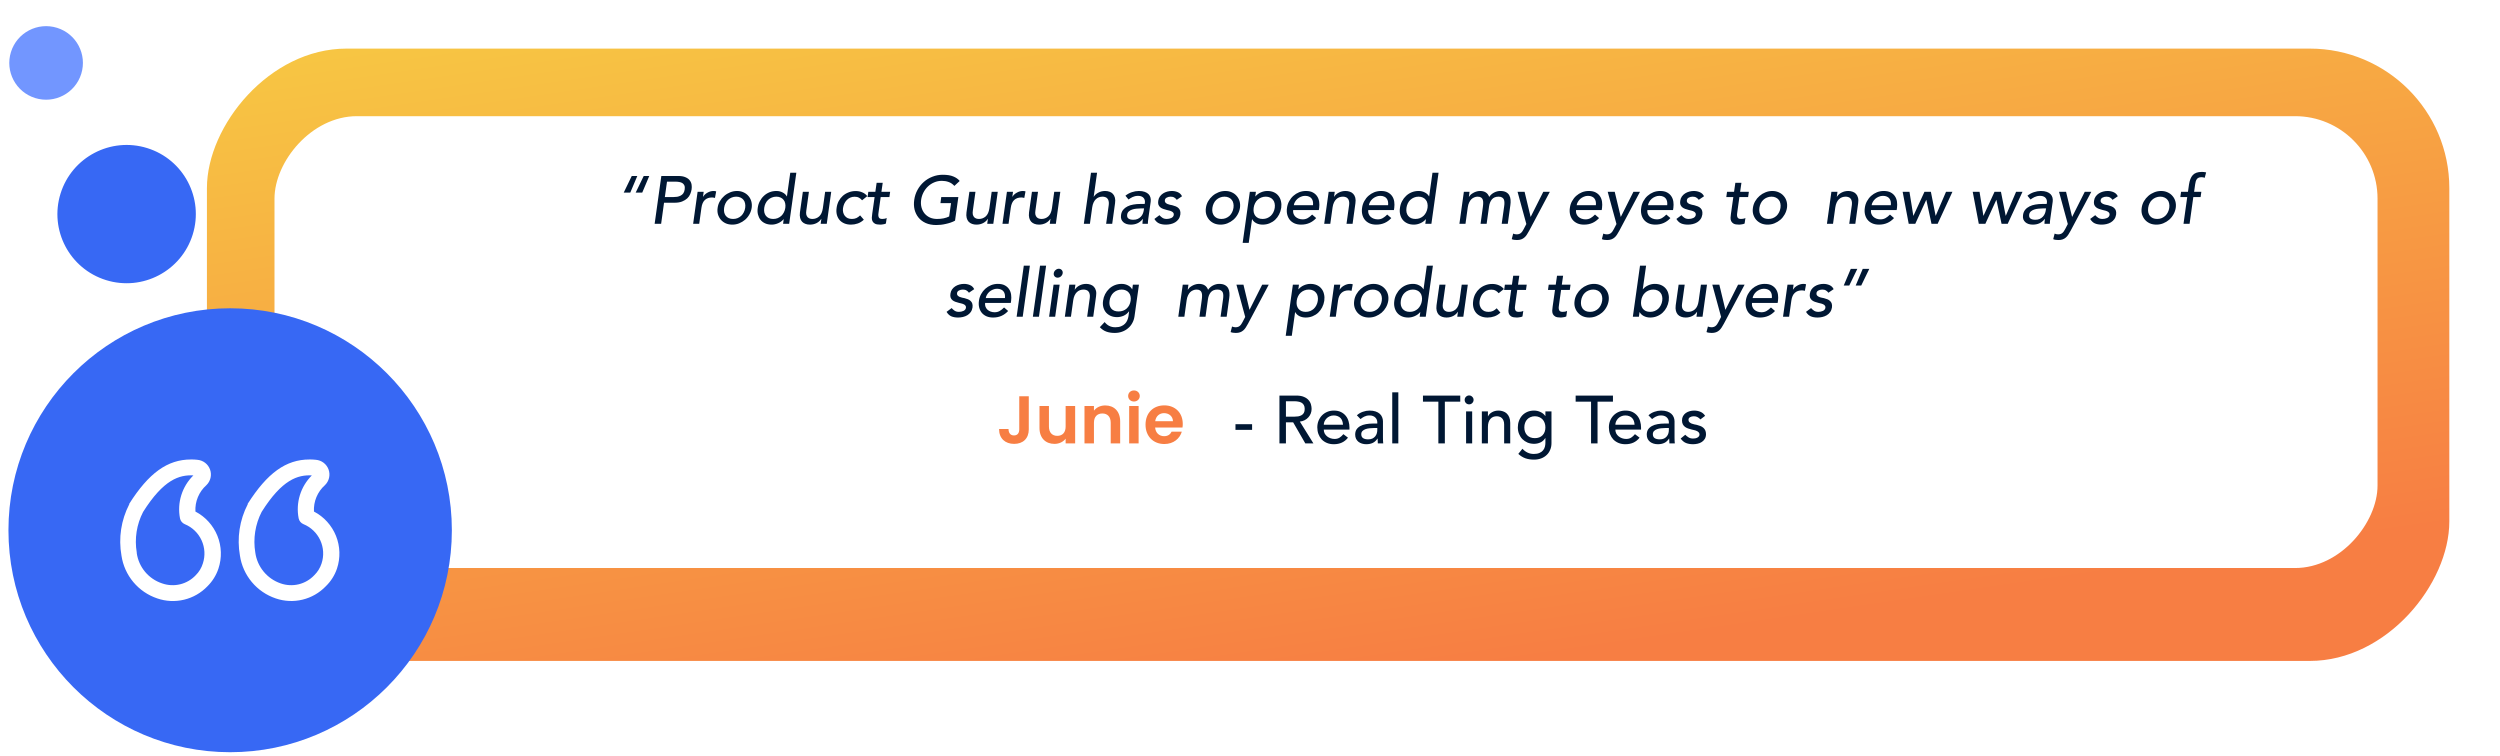 <svg width="592" height="179" viewBox="0 0 592 179" fill="none" xmlns="http://www.w3.org/2000/svg">
<g filter="url(#filter0_d_1970_242465)">
<rect width="531" height="145" rx="33.039" transform="matrix(-1 0 0 1 580 4)" fill="url(#paint0_linear_1970_242465)"/>
</g>
<g filter="url(#filter1_d_1970_242465)">
<rect width="498" height="107" rx="19.523" transform="matrix(-1 0 0 1 563 20)" fill="white"/>
</g>
<path d="M149.25 45.608H147.698L149.602 41.672H150.914L149.25 45.608ZM152.082 45.608H150.53L152.434 41.672H153.746L152.082 45.608ZM156.603 41.672H158.155H160.587C161.312 41.672 161.893 41.773 162.331 41.976C162.779 42.168 163.115 42.419 163.339 42.728C163.573 43.027 163.717 43.368 163.771 43.752C163.824 44.125 163.824 44.488 163.771 44.84C163.717 45.192 163.611 45.56 163.451 45.944C163.301 46.317 163.067 46.659 162.747 46.968C162.427 47.267 162.016 47.517 161.515 47.72C161.024 47.912 160.416 48.008 159.691 48.008H157.243L156.555 53H155.019L156.603 41.672ZM157.435 46.664H159.451C159.749 46.664 160.048 46.643 160.347 46.6C160.645 46.547 160.917 46.456 161.163 46.328C161.419 46.2 161.632 46.019 161.803 45.784C161.973 45.539 162.085 45.224 162.139 44.84C162.192 44.456 162.165 44.147 162.059 43.912C161.952 43.667 161.792 43.48 161.579 43.352C161.376 43.224 161.131 43.139 160.843 43.096C160.555 43.043 160.261 43.016 159.963 43.016H157.947L157.435 46.664ZM165.191 45.416H166.631L166.471 46.584H166.503C166.748 46.179 167.1 45.853 167.559 45.608C168.018 45.352 168.487 45.224 168.967 45.224C169.202 45.224 169.41 45.256 169.591 45.32L169.303 46.872C169.186 46.84 169.068 46.813 168.951 46.792C168.844 46.771 168.732 46.76 168.615 46.76C167.911 46.76 167.346 46.957 166.919 47.352C166.492 47.747 166.22 48.36 166.103 49.192L165.575 53H164.135L165.191 45.416ZM171.472 49.208C171.418 49.592 171.424 49.949 171.488 50.28C171.562 50.6 171.69 50.877 171.872 51.112C172.053 51.336 172.288 51.517 172.576 51.656C172.874 51.784 173.216 51.848 173.6 51.848C173.984 51.848 174.336 51.784 174.656 51.656C174.986 51.517 175.274 51.336 175.52 51.112C175.765 50.877 175.968 50.6 176.128 50.28C176.298 49.949 176.41 49.592 176.464 49.208C176.517 48.824 176.506 48.472 176.432 48.152C176.368 47.821 176.24 47.544 176.048 47.32C175.866 47.085 175.632 46.904 175.344 46.776C175.056 46.637 174.72 46.568 174.336 46.568C173.952 46.568 173.594 46.637 173.264 46.776C172.944 46.904 172.656 47.085 172.4 47.32C172.154 47.544 171.952 47.821 171.792 48.152C171.632 48.472 171.525 48.824 171.472 49.208ZM169.936 49.208C170.01 48.653 170.186 48.136 170.464 47.656C170.741 47.176 171.088 46.755 171.504 46.392C171.92 46.029 172.384 45.747 172.896 45.544C173.418 45.331 173.962 45.224 174.528 45.224C175.093 45.224 175.605 45.331 176.064 45.544C176.522 45.747 176.906 46.029 177.216 46.392C177.536 46.755 177.765 47.176 177.904 47.656C178.042 48.136 178.074 48.653 178 49.208C177.914 49.763 177.733 50.285 177.456 50.776C177.189 51.256 176.848 51.677 176.432 52.04C176.016 52.392 175.546 52.675 175.024 52.888C174.512 53.091 173.973 53.192 173.408 53.192C172.842 53.192 172.325 53.091 171.856 52.888C171.397 52.675 171.013 52.392 170.704 52.04C170.394 51.677 170.165 51.256 170.016 50.776C169.877 50.285 169.85 49.763 169.936 49.208ZM186.876 53H185.436L185.58 51.912H185.548C185.206 52.317 184.78 52.632 184.268 52.856C183.756 53.08 183.244 53.192 182.732 53.192C182.145 53.192 181.628 53.091 181.18 52.888C180.732 52.685 180.364 52.403 180.076 52.04C179.798 51.677 179.601 51.256 179.484 50.776C179.366 50.296 179.35 49.773 179.436 49.208C179.51 48.643 179.676 48.12 179.932 47.64C180.188 47.149 180.508 46.728 180.892 46.376C181.276 46.013 181.718 45.731 182.22 45.528C182.721 45.325 183.265 45.224 183.852 45.224C184.396 45.224 184.886 45.341 185.324 45.576C185.772 45.8 186.102 46.109 186.316 46.504H186.348L187.132 40.904H188.572L186.876 53ZM183.1 51.848C183.484 51.848 183.836 51.784 184.156 51.656C184.486 51.517 184.774 51.336 185.02 51.112C185.265 50.877 185.468 50.6 185.628 50.28C185.798 49.949 185.91 49.592 185.964 49.208C186.017 48.824 186.006 48.472 185.932 48.152C185.868 47.821 185.74 47.544 185.548 47.32C185.366 47.085 185.132 46.904 184.844 46.776C184.556 46.637 184.22 46.568 183.836 46.568C183.452 46.568 183.094 46.637 182.764 46.776C182.444 46.904 182.156 47.085 181.9 47.32C181.654 47.544 181.452 47.821 181.292 48.152C181.132 48.472 181.025 48.824 180.972 49.208C180.918 49.592 180.924 49.949 180.988 50.28C181.062 50.6 181.19 50.877 181.372 51.112C181.553 51.336 181.788 51.517 182.076 51.656C182.374 51.784 182.716 51.848 183.1 51.848ZM195.777 53H194.337L194.497 51.832H194.465C194.219 52.237 193.857 52.568 193.377 52.824C192.897 53.069 192.363 53.192 191.777 53.192C191.403 53.192 191.057 53.133 190.737 53.016C190.427 52.909 190.161 52.739 189.937 52.504C189.723 52.269 189.569 51.971 189.473 51.608C189.377 51.235 189.361 50.797 189.425 50.296L190.113 45.416H191.553L190.929 49.896C190.875 50.248 190.875 50.552 190.929 50.808C190.993 51.053 191.094 51.256 191.233 51.416C191.371 51.565 191.542 51.677 191.745 51.752C191.947 51.816 192.161 51.848 192.385 51.848C192.982 51.848 193.51 51.651 193.969 51.256C194.427 50.851 194.721 50.205 194.849 49.32L195.393 45.416H196.833L195.777 53ZM204.139 47.432C203.915 47.155 203.665 46.947 203.387 46.808C203.121 46.659 202.785 46.584 202.379 46.584C201.985 46.584 201.627 46.659 201.307 46.808C200.998 46.947 200.726 47.144 200.491 47.4C200.257 47.645 200.065 47.933 199.915 48.264C199.777 48.584 199.681 48.92 199.627 49.272C199.574 49.624 199.585 49.96 199.659 50.28C199.734 50.589 199.862 50.861 200.043 51.096C200.225 51.331 200.454 51.517 200.731 51.656C201.019 51.784 201.35 51.848 201.723 51.848C202.129 51.848 202.486 51.779 202.795 51.64C203.105 51.491 203.398 51.277 203.675 51L204.555 52.024C204.118 52.44 203.638 52.739 203.115 52.92C202.603 53.101 202.07 53.192 201.515 53.192C200.929 53.192 200.406 53.096 199.947 52.904C199.489 52.712 199.11 52.445 198.811 52.104C198.513 51.752 198.299 51.336 198.171 50.856C198.043 50.365 198.022 49.827 198.107 49.24C198.182 48.653 198.347 48.115 198.603 47.624C198.87 47.133 199.201 46.712 199.595 46.36C200.001 46.008 200.459 45.736 200.971 45.544C201.483 45.341 202.038 45.24 202.635 45.24C203.19 45.24 203.702 45.341 204.171 45.544C204.651 45.736 205.051 46.035 205.371 46.44L204.139 47.432ZM210.61 46.664H208.546L208.066 50.104C208.034 50.317 208.007 50.531 207.986 50.744C207.975 50.947 207.991 51.133 208.034 51.304C208.077 51.464 208.162 51.597 208.29 51.704C208.429 51.8 208.637 51.848 208.914 51.848C209.085 51.848 209.261 51.832 209.442 51.8C209.634 51.768 209.81 51.709 209.97 51.624L209.778 52.936C209.682 52.989 209.57 53.032 209.442 53.064C209.325 53.096 209.202 53.117 209.074 53.128C208.957 53.149 208.839 53.165 208.722 53.176C208.615 53.187 208.525 53.192 208.45 53.192C207.895 53.192 207.474 53.117 207.186 52.968C206.909 52.808 206.711 52.605 206.594 52.36C206.487 52.115 206.439 51.843 206.45 51.544C206.471 51.235 206.503 50.925 206.546 50.616L207.106 46.664H205.442L205.618 45.416H207.282L207.586 43.288H209.026L208.722 45.416H210.786L210.61 46.664ZM225.417 46.664H226.937L226.153 52.248C225.854 52.419 225.518 52.568 225.145 52.696C224.772 52.824 224.388 52.931 223.993 53.016C223.609 53.112 223.22 53.181 222.825 53.224C222.43 53.267 222.062 53.288 221.721 53.288C220.761 53.288 219.924 53.128 219.209 52.808C218.505 52.488 217.934 52.056 217.497 51.512C217.06 50.968 216.75 50.339 216.569 49.624C216.398 48.899 216.372 48.136 216.489 47.336C216.606 46.493 216.862 45.709 217.257 44.984C217.652 44.259 218.148 43.629 218.745 43.096C219.342 42.563 220.025 42.147 220.793 41.848C221.561 41.539 222.377 41.384 223.241 41.384C224.276 41.384 225.108 41.517 225.737 41.784C226.377 42.04 226.884 42.397 227.257 42.856L225.993 44.024C225.588 43.576 225.134 43.267 224.633 43.096C224.142 42.915 223.609 42.824 223.033 42.824C222.382 42.824 221.774 42.947 221.209 43.192C220.654 43.427 220.164 43.747 219.737 44.152C219.31 44.557 218.953 45.037 218.665 45.592C218.388 46.136 218.206 46.717 218.121 47.336C218.036 47.976 218.068 48.573 218.217 49.128C218.366 49.672 218.606 50.147 218.937 50.552C219.278 50.957 219.7 51.277 220.201 51.512C220.702 51.736 221.268 51.848 221.897 51.848C222.441 51.848 222.958 51.8 223.449 51.704C223.95 51.597 224.388 51.448 224.761 51.256L225.209 48.104H222.697L222.889 46.664H225.417ZM235.214 53H233.774L233.934 51.832H233.902C233.657 52.237 233.294 52.568 232.814 52.824C232.334 53.069 231.801 53.192 231.214 53.192C230.841 53.192 230.494 53.133 230.174 53.016C229.865 52.909 229.598 52.739 229.374 52.504C229.161 52.269 229.006 51.971 228.91 51.608C228.814 51.235 228.798 50.797 228.862 50.296L229.55 45.416H230.99L230.366 49.896C230.313 50.248 230.313 50.552 230.366 50.808C230.43 51.053 230.532 51.256 230.67 51.416C230.809 51.565 230.98 51.677 231.182 51.752C231.385 51.816 231.598 51.848 231.822 51.848C232.42 51.848 232.948 51.651 233.406 51.256C233.865 50.851 234.158 50.205 234.286 49.32L234.83 45.416H236.27L235.214 53ZM238.441 45.416H239.881L239.721 46.584H239.753C239.998 46.179 240.35 45.853 240.809 45.608C241.268 45.352 241.737 45.224 242.217 45.224C242.452 45.224 242.66 45.256 242.841 45.32L242.553 46.872C242.436 46.84 242.318 46.813 242.201 46.792C242.094 46.771 241.982 46.76 241.865 46.76C241.161 46.76 240.596 46.957 240.169 47.352C239.742 47.747 239.47 48.36 239.353 49.192L238.825 53H237.385L238.441 45.416ZM250.027 53H248.587L248.747 51.832H248.715C248.469 52.237 248.107 52.568 247.627 52.824C247.147 53.069 246.613 53.192 246.027 53.192C245.653 53.192 245.307 53.133 244.987 53.016C244.677 52.909 244.411 52.739 244.187 52.504C243.973 52.269 243.819 51.971 243.723 51.608C243.627 51.235 243.611 50.797 243.675 50.296L244.363 45.416H245.803L245.179 49.896C245.125 50.248 245.125 50.552 245.179 50.808C245.243 51.053 245.344 51.256 245.483 51.416C245.621 51.565 245.792 51.677 245.995 51.752C246.197 51.816 246.411 51.848 246.635 51.848C247.232 51.848 247.76 51.651 248.219 51.256C248.677 50.851 248.971 50.205 249.099 49.32L249.643 45.416H251.083L250.027 53ZM258.347 40.904H259.786L258.987 46.584H259.019C259.264 46.179 259.627 45.853 260.107 45.608C260.587 45.352 261.12 45.224 261.707 45.224C262.069 45.224 262.411 45.283 262.731 45.4C263.051 45.507 263.317 45.677 263.531 45.912C263.755 46.147 263.915 46.451 264.01 46.824C264.106 47.187 264.117 47.619 264.043 48.12L263.371 53H261.931L262.555 48.52C262.597 48.168 262.587 47.869 262.523 47.624C262.469 47.368 262.373 47.165 262.235 47.016C262.107 46.856 261.941 46.744 261.739 46.68C261.536 46.605 261.323 46.568 261.099 46.568C260.8 46.568 260.512 46.616 260.235 46.712C259.968 46.808 259.723 46.963 259.499 47.176C259.285 47.379 259.104 47.64 258.955 47.96C258.805 48.28 258.699 48.659 258.635 49.096L258.091 53H256.651L258.347 40.904ZM266.501 46.344C266.96 45.971 267.466 45.693 268.021 45.512C268.586 45.32 269.136 45.224 269.669 45.224C270.224 45.224 270.693 45.293 271.077 45.432C271.461 45.571 271.765 45.757 271.989 45.992C272.213 46.227 272.362 46.499 272.437 46.808C272.512 47.107 272.528 47.421 272.485 47.752L271.941 51.624C271.898 51.891 271.866 52.136 271.845 52.36C271.824 52.584 271.813 52.797 271.813 53H270.533C270.544 52.808 270.554 52.616 270.565 52.424C270.586 52.232 270.613 52.04 270.645 51.848H270.613C270.218 52.339 269.786 52.685 269.317 52.888C268.858 53.091 268.341 53.192 267.765 53.192C267.413 53.192 267.082 53.144 266.773 53.048C266.474 52.952 266.218 52.808 266.005 52.616C265.792 52.424 265.632 52.189 265.525 51.912C265.429 51.624 265.408 51.293 265.461 50.92C265.525 50.429 265.69 50.019 265.957 49.688C266.224 49.357 266.56 49.091 266.965 48.888C267.381 48.675 267.845 48.525 268.357 48.44C268.88 48.344 269.429 48.296 270.005 48.296H271.061L271.109 47.976C271.141 47.784 271.13 47.592 271.077 47.4C271.034 47.208 270.949 47.037 270.821 46.888C270.693 46.728 270.522 46.605 270.309 46.52C270.096 46.424 269.834 46.376 269.525 46.376C269.248 46.376 268.997 46.403 268.773 46.456C268.56 46.509 268.362 46.579 268.181 46.664C268.01 46.739 267.845 46.829 267.685 46.936C267.536 47.043 267.386 47.144 267.237 47.24L266.501 46.344ZM270.149 49.352C269.808 49.352 269.456 49.373 269.093 49.416C268.73 49.448 268.394 49.517 268.085 49.624C267.776 49.731 267.514 49.88 267.301 50.072C267.088 50.264 266.96 50.509 266.917 50.808C266.853 51.245 266.954 51.56 267.221 51.752C267.488 51.944 267.872 52.04 268.373 52.04C268.768 52.04 269.109 51.976 269.397 51.848C269.696 51.709 269.946 51.533 270.149 51.32C270.352 51.107 270.506 50.872 270.613 50.616C270.73 50.349 270.805 50.088 270.837 49.832L270.917 49.352H270.149ZM278.654 47.32C278.515 47.107 278.329 46.931 278.094 46.792C277.87 46.643 277.577 46.568 277.214 46.568C276.873 46.568 276.563 46.643 276.286 46.792C276.019 46.931 275.87 47.139 275.838 47.416C275.806 47.64 275.849 47.821 275.966 47.96C276.094 48.099 276.249 48.211 276.43 48.296C276.622 48.381 276.825 48.445 277.038 48.488C277.251 48.531 277.438 48.568 277.598 48.6C277.897 48.675 278.174 48.765 278.43 48.872C278.686 48.979 278.899 49.117 279.07 49.288C279.251 49.459 279.379 49.667 279.454 49.912C279.529 50.157 279.545 50.456 279.502 50.808C279.438 51.235 279.294 51.603 279.07 51.912C278.857 52.211 278.59 52.456 278.27 52.648C277.95 52.84 277.598 52.979 277.214 53.064C276.841 53.149 276.467 53.192 276.094 53.192C275.465 53.192 274.926 53.096 274.478 52.904C274.041 52.712 273.667 52.36 273.358 51.848L274.558 50.952C274.761 51.187 274.995 51.395 275.262 51.576C275.529 51.757 275.87 51.848 276.286 51.848C276.659 51.848 277.017 51.773 277.358 51.624C277.699 51.464 277.897 51.219 277.95 50.888C277.982 50.675 277.939 50.499 277.822 50.36C277.715 50.221 277.571 50.115 277.39 50.04C277.219 49.955 277.027 49.891 276.814 49.848C276.611 49.795 276.435 49.752 276.286 49.72C275.987 49.645 275.705 49.56 275.438 49.464C275.171 49.368 274.942 49.24 274.75 49.08C274.558 48.92 274.414 48.717 274.318 48.472C274.233 48.227 274.217 47.923 274.27 47.56C274.323 47.165 274.451 46.824 274.654 46.536C274.867 46.237 275.123 45.992 275.422 45.8C275.721 45.608 276.051 45.464 276.414 45.368C276.777 45.272 277.134 45.224 277.486 45.224C277.998 45.224 278.473 45.32 278.91 45.512C279.358 45.704 279.689 46.024 279.902 46.472L278.654 47.32ZM287.097 49.208C287.043 49.592 287.049 49.949 287.113 50.28C287.187 50.6 287.315 50.877 287.497 51.112C287.678 51.336 287.913 51.517 288.201 51.656C288.499 51.784 288.841 51.848 289.225 51.848C289.609 51.848 289.961 51.784 290.281 51.656C290.611 51.517 290.899 51.336 291.145 51.112C291.39 50.877 291.593 50.6 291.753 50.28C291.923 49.949 292.035 49.592 292.089 49.208C292.142 48.824 292.131 48.472 292.057 48.152C291.993 47.821 291.865 47.544 291.673 47.32C291.491 47.085 291.257 46.904 290.969 46.776C290.681 46.637 290.345 46.568 289.961 46.568C289.577 46.568 289.219 46.637 288.889 46.776C288.569 46.904 288.281 47.085 288.025 47.32C287.779 47.544 287.577 47.821 287.417 48.152C287.257 48.472 287.15 48.824 287.097 49.208ZM285.561 49.208C285.635 48.653 285.811 48.136 286.089 47.656C286.366 47.176 286.713 46.755 287.129 46.392C287.545 46.029 288.009 45.747 288.521 45.544C289.043 45.331 289.587 45.224 290.153 45.224C290.718 45.224 291.23 45.331 291.689 45.544C292.147 45.747 292.531 46.029 292.841 46.392C293.161 46.755 293.39 47.176 293.529 47.656C293.667 48.136 293.699 48.653 293.625 49.208C293.539 49.763 293.358 50.285 293.081 50.776C292.814 51.256 292.473 51.677 292.057 52.04C291.641 52.392 291.171 52.675 290.649 52.888C290.137 53.091 289.598 53.192 289.033 53.192C288.467 53.192 287.95 53.091 287.481 52.888C287.022 52.675 286.638 52.392 286.329 52.04C286.019 51.677 285.79 51.256 285.641 50.776C285.502 50.285 285.475 49.763 285.561 49.208ZM295.957 45.416H297.397L297.253 46.504H297.285C297.626 46.099 298.053 45.784 298.565 45.56C299.077 45.336 299.589 45.224 300.101 45.224C300.687 45.224 301.205 45.325 301.653 45.528C302.101 45.731 302.463 46.013 302.741 46.376C303.029 46.739 303.226 47.165 303.333 47.656C303.45 48.136 303.471 48.653 303.397 49.208C303.311 49.773 303.141 50.301 302.885 50.792C302.639 51.272 302.325 51.693 301.941 52.056C301.557 52.408 301.114 52.685 300.613 52.888C300.111 53.091 299.567 53.192 298.981 53.192C298.437 53.192 297.941 53.08 297.493 52.856C297.045 52.621 296.719 52.307 296.517 51.912H296.485L295.701 57.512H294.261L295.957 45.416ZM299.733 46.568C299.349 46.568 298.991 46.637 298.661 46.776C298.341 46.904 298.053 47.085 297.797 47.32C297.551 47.544 297.349 47.821 297.189 48.152C297.029 48.472 296.922 48.824 296.869 49.208C296.815 49.592 296.821 49.949 296.885 50.28C296.959 50.6 297.087 50.877 297.269 51.112C297.45 51.336 297.685 51.517 297.973 51.656C298.271 51.784 298.613 51.848 298.997 51.848C299.381 51.848 299.733 51.784 300.053 51.656C300.383 51.517 300.671 51.336 300.917 51.112C301.162 50.877 301.365 50.6 301.525 50.28C301.695 49.949 301.807 49.592 301.861 49.208C301.914 48.824 301.903 48.472 301.829 48.152C301.765 47.821 301.637 47.544 301.445 47.32C301.263 47.085 301.029 46.904 300.741 46.776C300.453 46.637 300.117 46.568 299.733 46.568ZM306.218 49.736C306.175 50.067 306.207 50.371 306.314 50.648C306.42 50.915 306.575 51.144 306.778 51.336C306.991 51.528 307.242 51.677 307.53 51.784C307.828 51.891 308.143 51.944 308.474 51.944C308.922 51.944 309.322 51.843 309.674 51.64C310.036 51.427 310.383 51.149 310.714 50.808L311.674 51.64C310.735 52.675 309.546 53.192 308.106 53.192C307.508 53.192 306.98 53.091 306.522 52.888C306.074 52.685 305.706 52.408 305.418 52.056C305.13 51.693 304.927 51.272 304.81 50.792C304.692 50.301 304.676 49.773 304.762 49.208C304.836 48.643 305.007 48.12 305.274 47.64C305.54 47.149 305.871 46.728 306.266 46.376C306.671 46.013 307.124 45.731 307.626 45.528C308.138 45.325 308.676 45.224 309.242 45.224C309.914 45.224 310.463 45.341 310.89 45.576C311.327 45.811 311.668 46.12 311.914 46.504C312.159 46.877 312.314 47.304 312.378 47.784C312.442 48.253 312.442 48.733 312.378 49.224L312.298 49.736H306.218ZM310.922 48.584C310.954 48.264 310.943 47.971 310.89 47.704C310.836 47.437 310.735 47.208 310.586 47.016C310.436 46.813 310.234 46.659 309.978 46.552C309.722 46.435 309.412 46.376 309.05 46.376C308.698 46.376 308.367 46.445 308.058 46.584C307.748 46.712 307.471 46.883 307.226 47.096C306.991 47.309 306.799 47.549 306.65 47.816C306.5 48.072 306.41 48.328 306.378 48.584H310.922ZM314.628 45.416H316.068L315.908 46.584H315.94C316.186 46.179 316.548 45.853 317.028 45.608C317.508 45.352 318.042 45.224 318.628 45.224C318.991 45.224 319.332 45.283 319.652 45.4C319.972 45.507 320.239 45.677 320.452 45.912C320.676 46.147 320.836 46.451 320.932 46.824C321.028 47.187 321.039 47.619 320.964 48.12L320.292 53H318.852L319.476 48.52C319.519 48.168 319.508 47.869 319.444 47.624C319.391 47.368 319.295 47.165 319.156 47.016C319.028 46.856 318.863 46.744 318.66 46.68C318.458 46.605 318.244 46.568 318.02 46.568C317.722 46.568 317.434 46.616 317.156 46.712C316.89 46.808 316.644 46.963 316.42 47.176C316.207 47.379 316.026 47.64 315.876 47.96C315.727 48.28 315.62 48.659 315.556 49.096L315.012 53H313.572L314.628 45.416ZM323.999 49.736C323.956 50.067 323.988 50.371 324.095 50.648C324.202 50.915 324.356 51.144 324.559 51.336C324.772 51.528 325.023 51.677 325.311 51.784C325.61 51.891 325.924 51.944 326.255 51.944C326.703 51.944 327.103 51.843 327.455 51.64C327.818 51.427 328.164 51.149 328.495 50.808L329.455 51.64C328.516 52.675 327.327 53.192 325.887 53.192C325.29 53.192 324.762 53.091 324.303 52.888C323.855 52.685 323.487 52.408 323.199 52.056C322.911 51.693 322.708 51.272 322.591 50.792C322.474 50.301 322.458 49.773 322.543 49.208C322.618 48.643 322.788 48.12 323.055 47.64C323.322 47.149 323.652 46.728 324.047 46.376C324.452 46.013 324.906 45.731 325.407 45.528C325.919 45.325 326.458 45.224 327.023 45.224C327.695 45.224 328.244 45.341 328.671 45.576C329.108 45.811 329.45 46.12 329.695 46.504C329.94 46.877 330.095 47.304 330.159 47.784C330.223 48.253 330.223 48.733 330.159 49.224L330.079 49.736H323.999ZM328.703 48.584C328.735 48.264 328.724 47.971 328.671 47.704C328.618 47.437 328.516 47.208 328.367 47.016C328.218 46.813 328.015 46.659 327.759 46.552C327.503 46.435 327.194 46.376 326.831 46.376C326.479 46.376 326.148 46.445 325.839 46.584C325.53 46.712 325.252 46.883 325.007 47.096C324.772 47.309 324.58 47.549 324.431 47.816C324.282 48.072 324.191 48.328 324.159 48.584H328.703ZM338.954 53H337.514L337.658 51.912H337.626C337.284 52.317 336.858 52.632 336.346 52.856C335.834 53.08 335.322 53.192 334.81 53.192C334.223 53.192 333.706 53.091 333.258 52.888C332.81 52.685 332.442 52.403 332.154 52.04C331.876 51.677 331.679 51.256 331.562 50.776C331.444 50.296 331.428 49.773 331.514 49.208C331.588 48.643 331.754 48.12 332.01 47.64C332.266 47.149 332.586 46.728 332.97 46.376C333.354 46.013 333.796 45.731 334.298 45.528C334.799 45.325 335.343 45.224 335.93 45.224C336.474 45.224 336.964 45.341 337.402 45.576C337.85 45.8 338.18 46.109 338.394 46.504H338.426L339.21 40.904H340.65L338.954 53ZM335.178 51.848C335.562 51.848 335.914 51.784 336.234 51.656C336.564 51.517 336.852 51.336 337.098 51.112C337.343 50.877 337.546 50.6 337.706 50.28C337.876 49.949 337.988 49.592 338.042 49.208C338.095 48.824 338.084 48.472 338.01 48.152C337.946 47.821 337.818 47.544 337.626 47.32C337.444 47.085 337.21 46.904 336.922 46.776C336.634 46.637 336.298 46.568 335.914 46.568C335.53 46.568 335.172 46.637 334.842 46.776C334.522 46.904 334.234 47.085 333.978 47.32C333.732 47.544 333.53 47.821 333.37 48.152C333.21 48.472 333.103 48.824 333.05 49.208C332.996 49.592 333.002 49.949 333.066 50.28C333.14 50.6 333.268 50.877 333.45 51.112C333.631 51.336 333.866 51.517 334.154 51.656C334.452 51.784 334.794 51.848 335.178 51.848ZM346.644 45.416H347.988L347.828 46.6H347.86C347.913 46.493 348.015 46.36 348.164 46.2C348.313 46.04 348.505 45.891 348.74 45.752C348.975 45.603 349.236 45.48 349.524 45.384C349.823 45.277 350.143 45.224 350.484 45.224C351.583 45.224 352.303 45.693 352.644 46.632C352.964 46.163 353.364 45.811 353.844 45.576C354.324 45.341 354.793 45.224 355.252 45.224C355.839 45.224 356.303 45.32 356.644 45.512C356.996 45.704 357.252 45.96 357.412 46.28C357.583 46.589 357.679 46.947 357.7 47.352C357.732 47.747 357.716 48.157 357.652 48.584L357.044 53H355.604L356.196 48.776C356.239 48.488 356.255 48.211 356.244 47.944C356.244 47.677 356.201 47.443 356.116 47.24C356.031 47.037 355.887 46.877 355.684 46.76C355.492 46.632 355.22 46.568 354.868 46.568C354.175 46.568 353.647 46.781 353.284 47.208C352.932 47.635 352.708 48.184 352.612 48.856L352.036 53H350.596L351.14 49.032C351.193 48.669 351.22 48.339 351.22 48.04C351.231 47.741 351.193 47.485 351.108 47.272C351.033 47.048 350.9 46.877 350.708 46.76C350.516 46.632 350.244 46.568 349.892 46.568C349.636 46.568 349.38 46.621 349.124 46.728C348.868 46.824 348.633 46.973 348.42 47.176C348.217 47.379 348.041 47.64 347.892 47.96C347.743 48.269 347.636 48.637 347.572 49.064L347.028 53H345.588L346.644 45.416ZM359.357 45.416H361.021L362.445 51.336H362.477L365.453 45.416H367.005L362.109 54.632C361.938 54.963 361.762 55.261 361.581 55.528C361.41 55.805 361.213 56.04 360.989 56.232C360.776 56.424 360.525 56.573 360.237 56.68C359.949 56.787 359.608 56.84 359.213 56.84C359 56.84 358.786 56.824 358.573 56.792C358.36 56.771 358.162 56.717 357.981 56.632L358.317 55.32C358.584 55.437 358.866 55.496 359.165 55.496C359.389 55.496 359.581 55.464 359.741 55.4C359.912 55.347 360.056 55.261 360.173 55.144C360.301 55.037 360.413 54.909 360.509 54.76C360.616 54.611 360.717 54.44 360.813 54.248L361.437 53.048L359.357 45.416ZM373.202 49.736C373.159 50.067 373.191 50.371 373.298 50.648C373.405 50.915 373.559 51.144 373.762 51.336C373.975 51.528 374.226 51.677 374.514 51.784C374.813 51.891 375.127 51.944 375.458 51.944C375.906 51.944 376.306 51.843 376.658 51.64C377.021 51.427 377.367 51.149 377.698 50.808L378.658 51.64C377.719 52.675 376.53 53.192 375.09 53.192C374.493 53.192 373.965 53.091 373.506 52.888C373.058 52.685 372.69 52.408 372.402 52.056C372.114 51.693 371.911 51.272 371.794 50.792C371.677 50.301 371.661 49.773 371.746 49.208C371.821 48.643 371.991 48.12 372.258 47.64C372.525 47.149 372.855 46.728 373.25 46.376C373.655 46.013 374.109 45.731 374.61 45.528C375.122 45.325 375.661 45.224 376.226 45.224C376.898 45.224 377.447 45.341 377.874 45.576C378.311 45.811 378.653 46.12 378.898 46.504C379.143 46.877 379.298 47.304 379.362 47.784C379.426 48.253 379.426 48.733 379.362 49.224L379.282 49.736H373.202ZM377.906 48.584C377.938 48.264 377.927 47.971 377.874 47.704C377.821 47.437 377.719 47.208 377.57 47.016C377.421 46.813 377.218 46.659 376.962 46.552C376.706 46.435 376.397 46.376 376.034 46.376C375.682 46.376 375.351 46.445 375.042 46.584C374.733 46.712 374.455 46.883 374.21 47.096C373.975 47.309 373.783 47.549 373.634 47.816C373.485 48.072 373.394 48.328 373.362 48.584H377.906ZM380.701 45.416H382.365L383.789 51.336H383.821L386.797 45.416H388.349L383.453 54.632C383.282 54.963 383.106 55.261 382.925 55.528C382.754 55.805 382.557 56.04 382.333 56.232C382.119 56.424 381.869 56.573 381.581 56.68C381.293 56.787 380.951 56.84 380.557 56.84C380.343 56.84 380.13 56.824 379.917 56.792C379.703 56.771 379.506 56.717 379.325 56.632L379.661 55.32C379.927 55.437 380.21 55.496 380.509 55.496C380.733 55.496 380.925 55.464 381.085 55.4C381.255 55.347 381.399 55.261 381.517 55.144C381.645 55.037 381.757 54.909 381.853 54.76C381.959 54.611 382.061 54.44 382.157 54.248L382.781 53.048L380.701 45.416ZM390.093 49.736C390.05 50.067 390.082 50.371 390.189 50.648C390.295 50.915 390.45 51.144 390.653 51.336C390.866 51.528 391.117 51.677 391.405 51.784C391.703 51.891 392.018 51.944 392.349 51.944C392.797 51.944 393.197 51.843 393.549 51.64C393.911 51.427 394.258 51.149 394.589 50.808L395.549 51.64C394.61 52.675 393.421 53.192 391.981 53.192C391.383 53.192 390.855 53.091 390.397 52.888C389.949 52.685 389.581 52.408 389.293 52.056C389.005 51.693 388.802 51.272 388.685 50.792C388.567 50.301 388.551 49.773 388.637 49.208C388.711 48.643 388.882 48.12 389.149 47.64C389.415 47.149 389.746 46.728 390.141 46.376C390.546 46.013 390.999 45.731 391.501 45.528C392.013 45.325 392.551 45.224 393.117 45.224C393.789 45.224 394.338 45.341 394.765 45.576C395.202 45.811 395.543 46.12 395.789 46.504C396.034 46.877 396.189 47.304 396.253 47.784C396.317 48.253 396.317 48.733 396.253 49.224L396.173 49.736H390.093ZM394.797 48.584C394.829 48.264 394.818 47.971 394.765 47.704C394.711 47.437 394.61 47.208 394.461 47.016C394.311 46.813 394.109 46.659 393.853 46.552C393.597 46.435 393.287 46.376 392.925 46.376C392.573 46.376 392.242 46.445 391.933 46.584C391.623 46.712 391.346 46.883 391.101 47.096C390.866 47.309 390.674 47.549 390.525 47.816C390.375 48.072 390.285 48.328 390.253 48.584H394.797ZM402.263 47.32C402.125 47.107 401.938 46.931 401.703 46.792C401.479 46.643 401.186 46.568 400.823 46.568C400.482 46.568 400.173 46.643 399.895 46.792C399.629 46.931 399.479 47.139 399.447 47.416C399.415 47.64 399.458 47.821 399.575 47.96C399.703 48.099 399.858 48.211 400.039 48.296C400.231 48.381 400.434 48.445 400.647 48.488C400.861 48.531 401.047 48.568 401.207 48.6C401.506 48.675 401.783 48.765 402.039 48.872C402.295 48.979 402.509 49.117 402.679 49.288C402.861 49.459 402.989 49.667 403.063 49.912C403.138 50.157 403.154 50.456 403.111 50.808C403.047 51.235 402.903 51.603 402.679 51.912C402.466 52.211 402.199 52.456 401.879 52.648C401.559 52.84 401.207 52.979 400.823 53.064C400.45 53.149 400.077 53.192 399.703 53.192C399.074 53.192 398.535 53.096 398.087 52.904C397.65 52.712 397.277 52.36 396.967 51.848L398.167 50.952C398.37 51.187 398.605 51.395 398.871 51.576C399.138 51.757 399.479 51.848 399.895 51.848C400.269 51.848 400.626 51.773 400.967 51.624C401.309 51.464 401.506 51.219 401.559 50.888C401.591 50.675 401.549 50.499 401.431 50.36C401.325 50.221 401.181 50.115 400.999 50.04C400.829 49.955 400.637 49.891 400.423 49.848C400.221 49.795 400.045 49.752 399.895 49.72C399.597 49.645 399.314 49.56 399.047 49.464C398.781 49.368 398.551 49.24 398.359 49.08C398.167 48.92 398.023 48.717 397.927 48.472C397.842 48.227 397.826 47.923 397.879 47.56C397.933 47.165 398.061 46.824 398.263 46.536C398.477 46.237 398.733 45.992 399.031 45.8C399.33 45.608 399.661 45.464 400.023 45.368C400.386 45.272 400.743 45.224 401.095 45.224C401.607 45.224 402.082 45.32 402.519 45.512C402.967 45.704 403.298 46.024 403.511 46.472L402.263 47.32ZM413.954 46.664H411.89L411.41 50.104C411.378 50.317 411.351 50.531 411.33 50.744C411.319 50.947 411.335 51.133 411.378 51.304C411.421 51.464 411.506 51.597 411.634 51.704C411.773 51.8 411.981 51.848 412.258 51.848C412.429 51.848 412.605 51.832 412.786 51.8C412.978 51.768 413.154 51.709 413.314 51.624L413.122 52.936C413.026 52.989 412.914 53.032 412.786 53.064C412.669 53.096 412.546 53.117 412.418 53.128C412.301 53.149 412.183 53.165 412.066 53.176C411.959 53.187 411.869 53.192 411.794 53.192C411.239 53.192 410.818 53.117 410.53 52.968C410.253 52.808 410.055 52.605 409.938 52.36C409.831 52.115 409.783 51.843 409.794 51.544C409.815 51.235 409.847 50.925 409.89 50.616L410.45 46.664H408.786L408.962 45.416H410.626L410.93 43.288H412.37L412.066 45.416H414.13L413.954 46.664ZM416.628 49.208C416.574 49.592 416.58 49.949 416.644 50.28C416.718 50.6 416.846 50.877 417.028 51.112C417.209 51.336 417.444 51.517 417.732 51.656C418.03 51.784 418.372 51.848 418.756 51.848C419.14 51.848 419.492 51.784 419.812 51.656C420.142 51.517 420.43 51.336 420.676 51.112C420.921 50.877 421.124 50.6 421.284 50.28C421.454 49.949 421.566 49.592 421.62 49.208C421.673 48.824 421.662 48.472 421.588 48.152C421.524 47.821 421.396 47.544 421.204 47.32C421.022 47.085 420.788 46.904 420.5 46.776C420.212 46.637 419.876 46.568 419.492 46.568C419.108 46.568 418.75 46.637 418.42 46.776C418.1 46.904 417.812 47.085 417.556 47.32C417.31 47.544 417.108 47.821 416.948 48.152C416.788 48.472 416.681 48.824 416.628 49.208ZM415.092 49.208C415.166 48.653 415.342 48.136 415.62 47.656C415.897 47.176 416.244 46.755 416.66 46.392C417.076 46.029 417.54 45.747 418.052 45.544C418.574 45.331 419.118 45.224 419.684 45.224C420.249 45.224 420.761 45.331 421.22 45.544C421.678 45.747 422.062 46.029 422.372 46.392C422.692 46.755 422.921 47.176 423.06 47.656C423.198 48.136 423.23 48.653 423.156 49.208C423.07 49.763 422.889 50.285 422.612 50.776C422.345 51.256 422.004 51.677 421.588 52.04C421.172 52.392 420.702 52.675 420.18 52.888C419.668 53.091 419.129 53.192 418.564 53.192C417.998 53.192 417.481 53.091 417.012 52.888C416.553 52.675 416.169 52.392 415.86 52.04C415.55 51.677 415.321 51.256 415.172 50.776C415.033 50.285 415.006 49.763 415.092 49.208ZM433.675 45.416H435.115L434.955 46.584H434.987C435.233 46.179 435.595 45.853 436.075 45.608C436.555 45.352 437.089 45.224 437.675 45.224C438.038 45.224 438.379 45.283 438.699 45.4C439.019 45.507 439.286 45.677 439.499 45.912C439.723 46.147 439.883 46.451 439.979 46.824C440.075 47.187 440.086 47.619 440.011 48.12L439.339 53H437.899L438.523 48.52C438.566 48.168 438.555 47.869 438.491 47.624C438.438 47.368 438.342 47.165 438.203 47.016C438.075 46.856 437.91 46.744 437.707 46.68C437.505 46.605 437.291 46.568 437.067 46.568C436.769 46.568 436.481 46.616 436.203 46.712C435.937 46.808 435.691 46.963 435.467 47.176C435.254 47.379 435.073 47.64 434.923 47.96C434.774 48.28 434.667 48.659 434.603 49.096L434.059 53H432.619L433.675 45.416ZM443.046 49.736C443.003 50.067 443.035 50.371 443.142 50.648C443.249 50.915 443.403 51.144 443.606 51.336C443.819 51.528 444.07 51.677 444.358 51.784C444.657 51.891 444.971 51.944 445.302 51.944C445.75 51.944 446.15 51.843 446.502 51.64C446.865 51.427 447.211 51.149 447.542 50.808L448.502 51.64C447.563 52.675 446.374 53.192 444.934 53.192C444.337 53.192 443.809 53.091 443.35 52.888C442.902 52.685 442.534 52.408 442.246 52.056C441.958 51.693 441.755 51.272 441.638 50.792C441.521 50.301 441.505 49.773 441.59 49.208C441.665 48.643 441.835 48.12 442.102 47.64C442.369 47.149 442.699 46.728 443.094 46.376C443.499 46.013 443.953 45.731 444.454 45.528C444.966 45.325 445.505 45.224 446.07 45.224C446.742 45.224 447.291 45.341 447.718 45.576C448.155 45.811 448.497 46.12 448.742 46.504C448.987 46.877 449.142 47.304 449.206 47.784C449.27 48.253 449.27 48.733 449.206 49.224L449.126 49.736H443.046ZM447.75 48.584C447.782 48.264 447.771 47.971 447.718 47.704C447.665 47.437 447.563 47.208 447.414 47.016C447.265 46.813 447.062 46.659 446.806 46.552C446.55 46.435 446.241 46.376 445.878 46.376C445.526 46.376 445.195 46.445 444.886 46.584C444.577 46.712 444.299 46.883 444.054 47.096C443.819 47.309 443.627 47.549 443.478 47.816C443.329 48.072 443.238 48.328 443.206 48.584H447.75ZM450.545 45.416H452.161L453.073 51.08H453.105L455.713 45.416H457.233L458.352 51.08H458.385L460.817 45.416H462.337L458.833 53H457.377L456.161 47.336H456.129L453.536 53H451.985L450.545 45.416ZM467.138 45.416H468.754L469.666 51.08H469.698L472.306 45.416H473.826L474.946 51.08H474.978L477.41 45.416H478.93L475.426 53H473.97L472.754 47.336H472.722L470.13 53H468.578L467.138 45.416ZM480.095 46.344C480.554 45.971 481.06 45.693 481.615 45.512C482.18 45.32 482.73 45.224 483.263 45.224C483.818 45.224 484.287 45.293 484.671 45.432C485.055 45.571 485.359 45.757 485.583 45.992C485.807 46.227 485.956 46.499 486.031 46.808C486.106 47.107 486.122 47.421 486.079 47.752L485.535 51.624C485.492 51.891 485.46 52.136 485.439 52.36C485.418 52.584 485.407 52.797 485.407 53H484.127C484.138 52.808 484.148 52.616 484.159 52.424C484.18 52.232 484.207 52.04 484.239 51.848H484.207C483.812 52.339 483.38 52.685 482.911 52.888C482.452 53.091 481.935 53.192 481.359 53.192C481.007 53.192 480.676 53.144 480.367 53.048C480.068 52.952 479.812 52.808 479.599 52.616C479.386 52.424 479.226 52.189 479.119 51.912C479.023 51.624 479.002 51.293 479.055 50.92C479.119 50.429 479.284 50.019 479.551 49.688C479.818 49.357 480.154 49.091 480.559 48.888C480.975 48.675 481.439 48.525 481.951 48.44C482.474 48.344 483.023 48.296 483.599 48.296H484.655L484.703 47.976C484.735 47.784 484.724 47.592 484.671 47.4C484.628 47.208 484.543 47.037 484.415 46.888C484.287 46.728 484.116 46.605 483.903 46.52C483.69 46.424 483.428 46.376 483.119 46.376C482.842 46.376 482.591 46.403 482.367 46.456C482.154 46.509 481.956 46.579 481.775 46.664C481.604 46.739 481.439 46.829 481.279 46.936C481.13 47.043 480.98 47.144 480.831 47.24L480.095 46.344ZM483.743 49.352C483.402 49.352 483.05 49.373 482.687 49.416C482.324 49.448 481.988 49.517 481.679 49.624C481.37 49.731 481.108 49.88 480.895 50.072C480.682 50.264 480.554 50.509 480.511 50.808C480.447 51.245 480.548 51.56 480.815 51.752C481.082 51.944 481.466 52.04 481.967 52.04C482.362 52.04 482.703 51.976 482.991 51.848C483.29 51.709 483.54 51.533 483.743 51.32C483.946 51.107 484.1 50.872 484.207 50.616C484.324 50.349 484.399 50.088 484.431 49.832L484.511 49.352H483.743ZM487.576 45.416H489.24L490.664 51.336H490.696L493.672 45.416H495.224L490.328 54.632C490.157 54.963 489.981 55.261 489.8 55.528C489.629 55.805 489.432 56.04 489.208 56.232C488.994 56.424 488.744 56.573 488.456 56.68C488.168 56.787 487.826 56.84 487.432 56.84C487.218 56.84 487.005 56.824 486.792 56.792C486.578 56.771 486.381 56.717 486.2 56.632L486.536 55.32C486.802 55.437 487.085 55.496 487.384 55.496C487.608 55.496 487.8 55.464 487.96 55.4C488.13 55.347 488.274 55.261 488.392 55.144C488.52 55.037 488.632 54.909 488.728 54.76C488.834 54.611 488.936 54.44 489.032 54.248L489.656 53.048L487.576 45.416ZM500.248 47.32C500.109 47.107 499.922 46.931 499.688 46.792C499.464 46.643 499.17 46.568 498.808 46.568C498.466 46.568 498.157 46.643 497.88 46.792C497.613 46.931 497.464 47.139 497.432 47.416C497.4 47.64 497.442 47.821 497.56 47.96C497.688 48.099 497.842 48.211 498.024 48.296C498.216 48.381 498.418 48.445 498.632 48.488C498.845 48.531 499.032 48.568 499.192 48.6C499.49 48.675 499.768 48.765 500.024 48.872C500.28 48.979 500.493 49.117 500.664 49.288C500.845 49.459 500.973 49.667 501.048 49.912C501.122 50.157 501.138 50.456 501.096 50.808C501.032 51.235 500.888 51.603 500.664 51.912C500.45 52.211 500.184 52.456 499.864 52.648C499.544 52.84 499.192 52.979 498.808 53.064C498.434 53.149 498.061 53.192 497.688 53.192C497.058 53.192 496.52 53.096 496.072 52.904C495.634 52.712 495.261 52.36 494.952 51.848L496.152 50.952C496.354 51.187 496.589 51.395 496.856 51.576C497.122 51.757 497.464 51.848 497.88 51.848C498.253 51.848 498.61 51.773 498.952 51.624C499.293 51.464 499.49 51.219 499.544 50.888C499.576 50.675 499.533 50.499 499.416 50.36C499.309 50.221 499.165 50.115 498.984 50.04C498.813 49.955 498.621 49.891 498.408 49.848C498.205 49.795 498.029 49.752 497.88 49.72C497.581 49.645 497.298 49.56 497.032 49.464C496.765 49.368 496.536 49.24 496.344 49.08C496.152 48.92 496.008 48.717 495.912 48.472C495.826 48.227 495.81 47.923 495.864 47.56C495.917 47.165 496.045 46.824 496.248 46.536C496.461 46.237 496.717 45.992 497.016 45.8C497.314 45.608 497.645 45.464 498.008 45.368C498.37 45.272 498.728 45.224 499.08 45.224C499.592 45.224 500.066 45.32 500.504 45.512C500.952 45.704 501.282 46.024 501.496 46.472L500.248 47.32ZM508.69 49.208C508.637 49.592 508.642 49.949 508.706 50.28C508.781 50.6 508.909 50.877 509.09 51.112C509.272 51.336 509.506 51.517 509.794 51.656C510.093 51.784 510.434 51.848 510.818 51.848C511.202 51.848 511.554 51.784 511.874 51.656C512.205 51.517 512.493 51.336 512.738 51.112C512.984 50.877 513.186 50.6 513.346 50.28C513.517 49.949 513.629 49.592 513.682 49.208C513.736 48.824 513.725 48.472 513.65 48.152C513.586 47.821 513.458 47.544 513.266 47.32C513.085 47.085 512.85 46.904 512.562 46.776C512.274 46.637 511.938 46.568 511.554 46.568C511.17 46.568 510.813 46.637 510.482 46.776C510.162 46.904 509.874 47.085 509.618 47.32C509.373 47.544 509.17 47.821 509.01 48.152C508.85 48.472 508.744 48.824 508.69 49.208ZM507.154 49.208C507.229 48.653 507.405 48.136 507.682 47.656C507.96 47.176 508.306 46.755 508.722 46.392C509.138 46.029 509.602 45.747 510.114 45.544C510.637 45.331 511.181 45.224 511.746 45.224C512.312 45.224 512.824 45.331 513.282 45.544C513.741 45.747 514.125 46.029 514.434 46.392C514.754 46.755 514.984 47.176 515.122 47.656C515.261 48.136 515.293 48.653 515.218 49.208C515.133 49.763 514.952 50.285 514.674 50.776C514.408 51.256 514.066 51.677 513.65 52.04C513.234 52.392 512.765 52.675 512.242 52.888C511.73 53.091 511.192 53.192 510.626 53.192C510.061 53.192 509.544 53.091 509.074 52.888C508.616 52.675 508.232 52.392 507.922 52.04C507.613 51.677 507.384 51.256 507.234 50.776C507.096 50.285 507.069 49.763 507.154 49.208ZM517.934 46.664H516.302L516.478 45.416H518.11L518.35 43.72C518.5 42.707 518.798 41.955 519.246 41.464C519.705 40.963 520.409 40.712 521.358 40.712C521.518 40.712 521.684 40.717 521.854 40.728C522.036 40.739 522.222 40.771 522.414 40.824L522.078 42.104C521.95 42.051 521.822 42.013 521.694 41.992C521.566 41.971 521.428 41.96 521.278 41.96C521.012 41.96 520.793 42.003 520.622 42.088C520.452 42.163 520.313 42.275 520.206 42.424C520.1 42.573 520.014 42.755 519.95 42.968C519.897 43.171 519.849 43.405 519.806 43.672L519.566 45.416H521.278L521.102 46.664H519.374L518.494 53H517.054L517.934 46.664ZM229.443 69.32C229.304 69.107 229.118 68.931 228.883 68.792C228.659 68.643 228.366 68.568 228.003 68.568C227.662 68.568 227.352 68.643 227.075 68.792C226.808 68.931 226.659 69.139 226.627 69.416C226.595 69.64 226.638 69.821 226.755 69.96C226.883 70.099 227.038 70.211 227.219 70.296C227.411 70.381 227.614 70.445 227.827 70.488C228.04 70.531 228.227 70.568 228.387 70.6C228.686 70.675 228.963 70.765 229.219 70.872C229.475 70.979 229.688 71.117 229.859 71.288C230.04 71.459 230.168 71.667 230.243 71.912C230.318 72.157 230.334 72.456 230.291 72.808C230.227 73.235 230.083 73.603 229.859 73.912C229.646 74.211 229.379 74.456 229.059 74.648C228.739 74.84 228.387 74.979 228.003 75.064C227.63 75.149 227.256 75.192 226.883 75.192C226.254 75.192 225.715 75.096 225.267 74.904C224.83 74.712 224.456 74.36 224.147 73.848L225.347 72.952C225.55 73.187 225.784 73.395 226.051 73.576C226.318 73.757 226.659 73.848 227.075 73.848C227.448 73.848 227.806 73.773 228.147 73.624C228.488 73.464 228.686 73.219 228.739 72.888C228.771 72.675 228.728 72.499 228.611 72.36C228.504 72.221 228.36 72.115 228.179 72.04C228.008 71.955 227.816 71.891 227.603 71.848C227.4 71.795 227.224 71.752 227.075 71.72C226.776 71.645 226.494 71.56 226.227 71.464C225.96 71.368 225.731 71.24 225.539 71.08C225.347 70.92 225.203 70.717 225.107 70.472C225.022 70.227 225.006 69.923 225.059 69.56C225.112 69.165 225.24 68.824 225.443 68.536C225.656 68.237 225.912 67.992 226.211 67.8C226.51 67.608 226.84 67.464 227.203 67.368C227.566 67.272 227.923 67.224 228.275 67.224C228.787 67.224 229.262 67.32 229.699 67.512C230.147 67.704 230.478 68.024 230.691 68.472L229.443 69.32ZM233.272 71.736C233.23 72.067 233.262 72.371 233.368 72.648C233.475 72.915 233.63 73.144 233.832 73.336C234.046 73.528 234.296 73.677 234.584 73.784C234.883 73.891 235.198 73.944 235.528 73.944C235.976 73.944 236.376 73.843 236.728 73.64C237.091 73.427 237.438 73.149 237.768 72.808L238.728 73.64C237.79 74.675 236.6 75.192 235.16 75.192C234.563 75.192 234.035 75.091 233.576 74.888C233.128 74.685 232.76 74.408 232.472 74.056C232.184 73.693 231.982 73.272 231.864 72.792C231.747 72.301 231.731 71.773 231.816 71.208C231.891 70.643 232.062 70.12 232.328 69.64C232.595 69.149 232.926 68.728 233.32 68.376C233.726 68.013 234.179 67.731 234.68 67.528C235.192 67.325 235.731 67.224 236.296 67.224C236.968 67.224 237.518 67.341 237.944 67.576C238.382 67.811 238.723 68.12 238.968 68.504C239.214 68.877 239.368 69.304 239.432 69.784C239.496 70.253 239.496 70.733 239.432 71.224L239.352 71.736H233.272ZM237.976 70.584C238.008 70.264 237.998 69.971 237.944 69.704C237.891 69.437 237.79 69.208 237.64 69.016C237.491 68.813 237.288 68.659 237.032 68.552C236.776 68.435 236.467 68.376 236.104 68.376C235.752 68.376 235.422 68.445 235.112 68.584C234.803 68.712 234.526 68.883 234.28 69.096C234.046 69.309 233.854 69.549 233.704 69.816C233.555 70.072 233.464 70.328 233.432 70.584H237.976ZM242.435 62.904H243.875L242.179 75H240.739L242.435 62.904ZM246.279 62.904H247.719L246.023 75H244.583L246.279 62.904ZM249.483 67.416H250.923L249.867 75H248.427L249.483 67.416ZM249.531 64.696C249.573 64.408 249.712 64.163 249.947 63.96C250.181 63.747 250.443 63.64 250.731 63.64C251.019 63.64 251.253 63.747 251.435 63.96C251.616 64.163 251.685 64.408 251.643 64.696C251.6 64.984 251.461 65.235 251.227 65.448C250.992 65.651 250.731 65.752 250.443 65.752C250.155 65.752 249.92 65.651 249.739 65.448C249.557 65.235 249.488 64.984 249.531 64.696ZM253.214 67.416H254.654L254.494 68.584H254.526C254.772 68.179 255.134 67.853 255.614 67.608C256.094 67.352 256.628 67.224 257.214 67.224C257.577 67.224 257.918 67.283 258.238 67.4C258.558 67.507 258.825 67.677 259.038 67.912C259.262 68.147 259.422 68.451 259.518 68.824C259.614 69.187 259.625 69.619 259.55 70.12L258.878 75H257.438L258.062 70.52C258.105 70.168 258.094 69.869 258.03 69.624C257.977 69.368 257.881 69.165 257.742 69.016C257.614 68.856 257.449 68.744 257.246 68.68C257.044 68.605 256.83 68.568 256.606 68.568C256.308 68.568 256.02 68.616 255.742 68.712C255.476 68.808 255.23 68.963 255.006 69.176C254.793 69.379 254.612 69.64 254.462 69.96C254.313 70.28 254.206 70.659 254.142 71.096L253.598 75H252.158L253.214 67.416ZM268.649 74.936C268.564 75.512 268.388 76.035 268.121 76.504C267.865 76.984 267.529 77.395 267.113 77.736C266.708 78.088 266.233 78.36 265.689 78.552C265.156 78.744 264.58 78.84 263.961 78.84C263.236 78.84 262.585 78.739 262.009 78.536C261.433 78.333 260.91 77.981 260.441 77.48L261.577 76.264C261.897 76.669 262.26 76.973 262.665 77.176C263.081 77.389 263.566 77.496 264.121 77.496C264.654 77.496 265.108 77.416 265.481 77.256C265.854 77.107 266.158 76.909 266.393 76.664C266.638 76.419 266.825 76.136 266.953 75.816C267.081 75.507 267.172 75.192 267.225 74.872L267.369 73.752H267.321C266.98 74.211 266.558 74.552 266.057 74.776C265.556 74.989 265.044 75.096 264.521 75.096C263.966 75.096 263.465 75 263.017 74.808C262.569 74.605 262.196 74.333 261.897 73.992C261.609 73.64 261.401 73.229 261.273 72.76C261.145 72.28 261.124 71.763 261.209 71.208C261.284 70.653 261.444 70.136 261.689 69.656C261.945 69.165 262.265 68.739 262.649 68.376C263.033 68.013 263.476 67.731 263.977 67.528C264.489 67.325 265.038 67.224 265.625 67.224C266.137 67.224 266.617 67.336 267.065 67.56C267.524 67.784 267.865 68.099 268.089 68.504H268.121L268.265 67.416H269.705L268.649 74.936ZM265.609 68.568C265.225 68.568 264.868 68.637 264.537 68.776C264.217 68.904 263.929 69.085 263.673 69.32C263.428 69.544 263.225 69.821 263.065 70.152C262.905 70.472 262.798 70.824 262.745 71.208C262.628 71.976 262.761 72.595 263.145 73.064C263.529 73.523 264.105 73.752 264.873 73.752C265.641 73.752 266.281 73.523 266.793 73.064C267.305 72.595 267.62 71.976 267.737 71.208C267.79 70.824 267.78 70.472 267.705 70.152C267.641 69.821 267.513 69.544 267.321 69.32C267.14 69.085 266.905 68.904 266.617 68.776C266.329 68.637 265.993 68.568 265.609 68.568ZM280.074 67.416H281.418L281.258 68.6H281.29C281.343 68.493 281.444 68.36 281.594 68.2C281.743 68.04 281.935 67.891 282.17 67.752C282.404 67.603 282.666 67.48 282.954 67.384C283.252 67.277 283.572 67.224 283.914 67.224C285.012 67.224 285.732 67.693 286.074 68.632C286.394 68.163 286.794 67.811 287.274 67.576C287.754 67.341 288.223 67.224 288.682 67.224C289.268 67.224 289.732 67.32 290.074 67.512C290.426 67.704 290.682 67.96 290.842 68.28C291.012 68.589 291.108 68.947 291.13 69.352C291.162 69.747 291.146 70.157 291.082 70.584L290.474 75H289.034L289.626 70.776C289.668 70.488 289.684 70.211 289.674 69.944C289.674 69.677 289.631 69.443 289.546 69.24C289.46 69.037 289.316 68.877 289.114 68.76C288.922 68.632 288.65 68.568 288.298 68.568C287.604 68.568 287.076 68.781 286.714 69.208C286.362 69.635 286.138 70.184 286.042 70.856L285.466 75H284.026L284.57 71.032C284.623 70.669 284.65 70.339 284.65 70.04C284.66 69.741 284.623 69.485 284.538 69.272C284.463 69.048 284.33 68.877 284.138 68.76C283.946 68.632 283.674 68.568 283.322 68.568C283.066 68.568 282.81 68.621 282.554 68.728C282.298 68.824 282.063 68.973 281.85 69.176C281.647 69.379 281.471 69.64 281.322 69.96C281.172 70.269 281.066 70.637 281.002 71.064L280.458 75H279.018L280.074 67.416ZM292.787 67.416H294.451L295.875 73.336H295.907L298.883 67.416H300.435L295.539 76.632C295.368 76.963 295.192 77.261 295.011 77.528C294.84 77.805 294.643 78.04 294.419 78.232C294.205 78.424 293.955 78.573 293.667 78.68C293.379 78.787 293.037 78.84 292.643 78.84C292.429 78.84 292.216 78.824 292.003 78.792C291.789 78.771 291.592 78.717 291.411 78.632L291.747 77.32C292.013 77.437 292.296 77.496 292.595 77.496C292.819 77.496 293.011 77.464 293.171 77.4C293.341 77.347 293.485 77.261 293.603 77.144C293.731 77.037 293.843 76.909 293.939 76.76C294.045 76.611 294.147 76.44 294.243 76.248L294.867 75.048L292.787 67.416ZM306.152 67.416H307.592L307.448 68.504H307.48C307.821 68.099 308.248 67.784 308.76 67.56C309.272 67.336 309.784 67.224 310.296 67.224C310.882 67.224 311.4 67.325 311.848 67.528C312.296 67.731 312.658 68.013 312.936 68.376C313.224 68.739 313.421 69.165 313.528 69.656C313.645 70.136 313.666 70.653 313.592 71.208C313.506 71.773 313.336 72.301 313.08 72.792C312.834 73.272 312.52 73.693 312.136 74.056C311.752 74.408 311.309 74.685 310.808 74.888C310.306 75.091 309.762 75.192 309.176 75.192C308.632 75.192 308.136 75.08 307.688 74.856C307.24 74.621 306.914 74.307 306.712 73.912H306.68L305.896 79.512H304.456L306.152 67.416ZM309.928 68.568C309.544 68.568 309.186 68.637 308.856 68.776C308.536 68.904 308.248 69.085 307.992 69.32C307.746 69.544 307.544 69.821 307.384 70.152C307.224 70.472 307.117 70.824 307.064 71.208C307.01 71.592 307.016 71.949 307.08 72.28C307.154 72.6 307.282 72.877 307.464 73.112C307.645 73.336 307.88 73.517 308.168 73.656C308.466 73.784 308.808 73.848 309.192 73.848C309.576 73.848 309.928 73.784 310.248 73.656C310.578 73.517 310.866 73.336 311.112 73.112C311.357 72.877 311.56 72.6 311.72 72.28C311.89 71.949 312.002 71.592 312.056 71.208C312.109 70.824 312.098 70.472 312.024 70.152C311.96 69.821 311.832 69.544 311.64 69.32C311.458 69.085 311.224 68.904 310.936 68.776C310.648 68.637 310.312 68.568 309.928 68.568ZM315.933 67.416H317.373L317.213 68.584H317.245C317.49 68.179 317.842 67.853 318.301 67.608C318.76 67.352 319.229 67.224 319.709 67.224C319.944 67.224 320.152 67.256 320.333 67.32L320.045 68.872C319.928 68.84 319.81 68.813 319.693 68.792C319.586 68.771 319.474 68.76 319.357 68.76C318.653 68.76 318.088 68.957 317.661 69.352C317.234 69.747 316.962 70.36 316.845 71.192L316.317 75H314.877L315.933 67.416ZM322.214 71.208C322.16 71.592 322.166 71.949 322.23 72.28C322.304 72.6 322.432 72.877 322.614 73.112C322.795 73.336 323.03 73.517 323.318 73.656C323.616 73.784 323.958 73.848 324.342 73.848C324.726 73.848 325.078 73.784 325.398 73.656C325.728 73.517 326.016 73.336 326.262 73.112C326.507 72.877 326.71 72.6 326.87 72.28C327.04 71.949 327.152 71.592 327.206 71.208C327.259 70.824 327.248 70.472 327.174 70.152C327.11 69.821 326.982 69.544 326.79 69.32C326.608 69.085 326.374 68.904 326.086 68.776C325.798 68.637 325.462 68.568 325.078 68.568C324.694 68.568 324.336 68.637 324.006 68.776C323.686 68.904 323.398 69.085 323.142 69.32C322.896 69.544 322.694 69.821 322.534 70.152C322.374 70.472 322.267 70.824 322.214 71.208ZM320.678 71.208C320.752 70.653 320.928 70.136 321.206 69.656C321.483 69.176 321.83 68.755 322.246 68.392C322.662 68.029 323.126 67.747 323.638 67.544C324.16 67.331 324.704 67.224 325.27 67.224C325.835 67.224 326.347 67.331 326.806 67.544C327.264 67.747 327.648 68.029 327.958 68.392C328.278 68.755 328.507 69.176 328.646 69.656C328.784 70.136 328.816 70.653 328.742 71.208C328.656 71.763 328.475 72.285 328.198 72.776C327.931 73.256 327.59 73.677 327.174 74.04C326.758 74.392 326.288 74.675 325.766 74.888C325.254 75.091 324.715 75.192 324.15 75.192C323.584 75.192 323.067 75.091 322.598 74.888C322.139 74.675 321.755 74.392 321.446 74.04C321.136 73.677 320.907 73.256 320.758 72.776C320.619 72.285 320.592 71.763 320.678 71.208ZM337.618 75H336.178L336.322 73.912H336.29C335.948 74.317 335.522 74.632 335.01 74.856C334.498 75.08 333.986 75.192 333.474 75.192C332.887 75.192 332.37 75.091 331.922 74.888C331.474 74.685 331.106 74.403 330.818 74.04C330.54 73.677 330.343 73.256 330.226 72.776C330.108 72.296 330.092 71.773 330.178 71.208C330.252 70.643 330.418 70.12 330.674 69.64C330.93 69.149 331.25 68.728 331.634 68.376C332.018 68.013 332.46 67.731 332.962 67.528C333.463 67.325 334.007 67.224 334.594 67.224C335.138 67.224 335.628 67.341 336.066 67.576C336.514 67.8 336.844 68.109 337.058 68.504H337.09L337.874 62.904H339.314L337.618 75ZM333.842 73.848C334.226 73.848 334.578 73.784 334.898 73.656C335.228 73.517 335.516 73.336 335.762 73.112C336.007 72.877 336.21 72.6 336.37 72.28C336.54 71.949 336.652 71.592 336.706 71.208C336.759 70.824 336.748 70.472 336.674 70.152C336.61 69.821 336.482 69.544 336.29 69.32C336.108 69.085 335.874 68.904 335.586 68.776C335.298 68.637 334.962 68.568 334.578 68.568C334.194 68.568 333.836 68.637 333.506 68.776C333.186 68.904 332.898 69.085 332.642 69.32C332.396 69.544 332.194 69.821 332.034 70.152C331.874 70.472 331.767 70.824 331.714 71.208C331.66 71.592 331.666 71.949 331.73 72.28C331.804 72.6 331.932 72.877 332.114 73.112C332.295 73.336 332.53 73.517 332.818 73.656C333.116 73.784 333.458 73.848 333.842 73.848ZM346.519 75H345.079L345.239 73.832H345.207C344.962 74.237 344.599 74.568 344.119 74.824C343.639 75.069 343.106 75.192 342.519 75.192C342.146 75.192 341.799 75.133 341.479 75.016C341.17 74.909 340.903 74.739 340.679 74.504C340.466 74.269 340.311 73.971 340.215 73.608C340.119 73.235 340.103 72.797 340.167 72.296L340.855 67.416H342.295L341.671 71.896C341.618 72.248 341.618 72.552 341.671 72.808C341.735 73.053 341.836 73.256 341.975 73.416C342.114 73.565 342.284 73.677 342.487 73.752C342.69 73.816 342.903 73.848 343.127 73.848C343.724 73.848 344.252 73.651 344.711 73.256C345.17 72.851 345.463 72.205 345.591 71.32L346.135 67.416H347.575L346.519 75ZM354.882 69.432C354.658 69.155 354.407 68.947 354.13 68.808C353.863 68.659 353.527 68.584 353.122 68.584C352.727 68.584 352.37 68.659 352.05 68.808C351.74 68.947 351.468 69.144 351.234 69.4C350.999 69.645 350.807 69.933 350.658 70.264C350.519 70.584 350.423 70.92 350.37 71.272C350.316 71.624 350.327 71.96 350.402 72.28C350.476 72.589 350.604 72.861 350.786 73.096C350.967 73.331 351.196 73.517 351.474 73.656C351.762 73.784 352.092 73.848 352.466 73.848C352.871 73.848 353.228 73.779 353.538 73.64C353.847 73.491 354.14 73.277 354.418 73L355.298 74.024C354.86 74.44 354.38 74.739 353.858 74.92C353.346 75.101 352.812 75.192 352.258 75.192C351.671 75.192 351.148 75.096 350.69 74.904C350.231 74.712 349.852 74.445 349.554 74.104C349.255 73.752 349.042 73.336 348.914 72.856C348.786 72.365 348.764 71.827 348.85 71.24C348.924 70.653 349.09 70.115 349.346 69.624C349.612 69.133 349.943 68.712 350.338 68.36C350.743 68.008 351.202 67.736 351.714 67.544C352.226 67.341 352.78 67.24 353.378 67.24C353.932 67.24 354.444 67.341 354.914 67.544C355.394 67.736 355.794 68.035 356.114 68.44L354.882 69.432ZM361.352 68.664H359.288L358.808 72.104C358.776 72.317 358.75 72.531 358.728 72.744C358.718 72.947 358.734 73.133 358.776 73.304C358.819 73.464 358.904 73.597 359.032 73.704C359.171 73.8 359.379 73.848 359.656 73.848C359.827 73.848 360.003 73.832 360.184 73.8C360.376 73.768 360.552 73.709 360.712 73.624L360.52 74.936C360.424 74.989 360.312 75.032 360.184 75.064C360.067 75.096 359.944 75.117 359.816 75.128C359.699 75.149 359.582 75.165 359.464 75.176C359.358 75.187 359.267 75.192 359.192 75.192C358.638 75.192 358.216 75.117 357.928 74.968C357.651 74.808 357.454 74.605 357.336 74.36C357.23 74.115 357.182 73.843 357.192 73.544C357.214 73.235 357.246 72.925 357.288 72.616L357.848 68.664H356.184L356.36 67.416H358.024L358.328 65.288H359.768L359.464 67.416H361.528L361.352 68.664ZM371.727 68.664H369.663L369.183 72.104C369.151 72.317 369.125 72.531 369.103 72.744C369.093 72.947 369.109 73.133 369.151 73.304C369.194 73.464 369.279 73.597 369.407 73.704C369.546 73.8 369.754 73.848 370.031 73.848C370.202 73.848 370.378 73.832 370.559 73.8C370.751 73.768 370.927 73.709 371.087 73.624L370.895 74.936C370.799 74.989 370.687 75.032 370.559 75.064C370.442 75.096 370.319 75.117 370.191 75.128C370.074 75.149 369.957 75.165 369.839 75.176C369.733 75.187 369.642 75.192 369.567 75.192C369.013 75.192 368.591 75.117 368.303 74.968C368.026 74.808 367.829 74.605 367.711 74.36C367.605 74.115 367.557 73.843 367.567 73.544C367.589 73.235 367.621 72.925 367.663 72.616L368.223 68.664H366.559L366.735 67.416H368.399L368.703 65.288H370.143L369.839 67.416H371.903L371.727 68.664ZM374.401 71.208C374.348 71.592 374.353 71.949 374.417 72.28C374.492 72.6 374.62 72.877 374.801 73.112C374.983 73.336 375.217 73.517 375.505 73.656C375.804 73.784 376.145 73.848 376.529 73.848C376.913 73.848 377.265 73.784 377.585 73.656C377.916 73.517 378.204 73.336 378.449 73.112C378.695 72.877 378.897 72.6 379.057 72.28C379.228 71.949 379.34 71.592 379.393 71.208C379.447 70.824 379.436 70.472 379.361 70.152C379.297 69.821 379.169 69.544 378.977 69.32C378.796 69.085 378.561 68.904 378.273 68.776C377.985 68.637 377.649 68.568 377.265 68.568C376.881 68.568 376.524 68.637 376.193 68.776C375.873 68.904 375.585 69.085 375.329 69.32C375.084 69.544 374.881 69.821 374.721 70.152C374.561 70.472 374.455 70.824 374.401 71.208ZM372.865 71.208C372.94 70.653 373.116 70.136 373.393 69.656C373.671 69.176 374.017 68.755 374.433 68.392C374.849 68.029 375.313 67.747 375.825 67.544C376.348 67.331 376.892 67.224 377.457 67.224C378.023 67.224 378.535 67.331 378.993 67.544C379.452 67.747 379.836 68.029 380.145 68.392C380.465 68.755 380.695 69.176 380.833 69.656C380.972 70.136 381.004 70.653 380.929 71.208C380.844 71.763 380.663 72.285 380.385 72.776C380.119 73.256 379.777 73.677 379.361 74.04C378.945 74.392 378.476 74.675 377.953 74.888C377.441 75.091 376.903 75.192 376.337 75.192C375.772 75.192 375.255 75.091 374.785 74.888C374.327 74.675 373.943 74.392 373.633 74.04C373.324 73.677 373.095 73.256 372.945 72.776C372.807 72.285 372.78 71.763 372.865 71.208ZM388.354 62.904H389.794L389.01 68.504H389.042C389.352 68.109 389.762 67.8 390.274 67.576C390.786 67.341 391.314 67.224 391.858 67.224C392.445 67.224 392.957 67.325 393.394 67.528C393.842 67.731 394.21 68.013 394.498 68.376C394.786 68.728 394.984 69.149 395.09 69.64C395.208 70.12 395.229 70.643 395.154 71.208C395.069 71.773 394.904 72.296 394.658 72.776C394.413 73.256 394.098 73.677 393.714 74.04C393.33 74.403 392.882 74.685 392.37 74.888C391.869 75.091 391.325 75.192 390.738 75.192C390.226 75.192 389.741 75.08 389.282 74.856C388.834 74.632 388.498 74.317 388.274 73.912H388.242L388.098 75H386.658L388.354 62.904ZM390.754 73.848C391.138 73.848 391.49 73.784 391.81 73.656C392.141 73.517 392.429 73.336 392.674 73.112C392.92 72.877 393.122 72.6 393.282 72.28C393.453 71.949 393.565 71.592 393.618 71.208C393.672 70.824 393.661 70.472 393.586 70.152C393.522 69.821 393.394 69.544 393.202 69.32C393.021 69.085 392.786 68.904 392.498 68.776C392.21 68.637 391.874 68.568 391.49 68.568C391.106 68.568 390.749 68.637 390.418 68.776C390.098 68.904 389.81 69.085 389.554 69.32C389.309 69.544 389.106 69.821 388.946 70.152C388.786 70.472 388.68 70.824 388.626 71.208C388.573 71.592 388.578 71.949 388.642 72.28C388.717 72.6 388.845 72.877 389.026 73.112C389.208 73.336 389.442 73.517 389.73 73.656C390.029 73.784 390.37 73.848 390.754 73.848ZM403.16 75H401.72L401.88 73.832H401.848C401.602 74.237 401.24 74.568 400.76 74.824C400.28 75.069 399.746 75.192 399.16 75.192C398.786 75.192 398.44 75.133 398.12 75.016C397.81 74.909 397.544 74.739 397.32 74.504C397.106 74.269 396.952 73.971 396.856 73.608C396.76 73.235 396.744 72.797 396.808 72.296L397.496 67.416H398.936L398.312 71.896C398.258 72.248 398.258 72.552 398.312 72.808C398.376 73.053 398.477 73.256 398.616 73.416C398.754 73.565 398.925 73.677 399.128 73.752C399.33 73.816 399.544 73.848 399.768 73.848C400.365 73.848 400.893 73.651 401.352 73.256C401.81 72.851 402.104 72.205 402.232 71.32L402.776 67.416H404.216L403.16 75ZM405.474 67.416H407.138L408.562 73.336H408.594L411.57 67.416H413.122L408.226 76.632C408.056 76.963 407.88 77.261 407.698 77.528C407.528 77.805 407.33 78.04 407.106 78.232C406.893 78.424 406.642 78.573 406.354 78.68C406.066 78.787 405.725 78.84 405.33 78.84C405.117 78.84 404.904 78.824 404.69 78.792C404.477 78.771 404.28 78.717 404.098 78.632L404.434 77.32C404.701 77.437 404.984 77.496 405.282 77.496C405.506 77.496 405.698 77.464 405.858 77.4C406.029 77.347 406.173 77.261 406.29 77.144C406.418 77.037 406.53 76.909 406.626 76.76C406.733 76.611 406.834 76.44 406.93 76.248L407.554 75.048L405.474 67.416ZM414.866 71.736C414.824 72.067 414.856 72.371 414.962 72.648C415.069 72.915 415.224 73.144 415.426 73.336C415.64 73.528 415.89 73.677 416.178 73.784C416.477 73.891 416.792 73.944 417.122 73.944C417.57 73.944 417.97 73.843 418.322 73.64C418.685 73.427 419.032 73.149 419.362 72.808L420.322 73.64C419.384 74.675 418.194 75.192 416.754 75.192C416.157 75.192 415.629 75.091 415.17 74.888C414.722 74.685 414.354 74.408 414.066 74.056C413.778 73.693 413.576 73.272 413.458 72.792C413.341 72.301 413.325 71.773 413.41 71.208C413.485 70.643 413.656 70.12 413.922 69.64C414.189 69.149 414.52 68.728 414.914 68.376C415.32 68.013 415.773 67.731 416.274 67.528C416.786 67.325 417.325 67.224 417.89 67.224C418.562 67.224 419.112 67.341 419.538 67.576C419.976 67.811 420.317 68.12 420.562 68.504C420.808 68.877 420.962 69.304 421.026 69.784C421.09 70.253 421.09 70.733 421.026 71.224L420.946 71.736H414.866ZM419.57 70.584C419.602 70.264 419.592 69.971 419.538 69.704C419.485 69.437 419.384 69.208 419.234 69.016C419.085 68.813 418.882 68.659 418.626 68.552C418.37 68.435 418.061 68.376 417.698 68.376C417.346 68.376 417.016 68.445 416.706 68.584C416.397 68.712 416.12 68.883 415.874 69.096C415.64 69.309 415.448 69.549 415.298 69.816C415.149 70.072 415.058 70.328 415.026 70.584H419.57ZM423.277 67.416H424.717L424.557 68.584H424.589C424.834 68.179 425.186 67.853 425.645 67.608C426.103 67.352 426.573 67.224 427.053 67.224C427.287 67.224 427.495 67.256 427.677 67.32L427.389 68.872C427.271 68.84 427.154 68.813 427.037 68.792C426.93 68.771 426.818 68.76 426.701 68.76C425.997 68.76 425.431 68.957 425.005 69.352C424.578 69.747 424.306 70.36 424.189 71.192L423.661 75H422.221L423.277 67.416ZM432.959 69.32C432.82 69.107 432.633 68.931 432.399 68.792C432.175 68.643 431.881 68.568 431.519 68.568C431.177 68.568 430.868 68.643 430.591 68.792C430.324 68.931 430.175 69.139 430.143 69.416C430.111 69.64 430.153 69.821 430.271 69.96C430.399 70.099 430.553 70.211 430.735 70.296C430.927 70.381 431.129 70.445 431.343 70.488C431.556 70.531 431.743 70.568 431.903 70.6C432.201 70.675 432.479 70.765 432.735 70.872C432.991 70.979 433.204 71.117 433.375 71.288C433.556 71.459 433.684 71.667 433.759 71.912C433.833 72.157 433.849 72.456 433.807 72.808C433.743 73.235 433.599 73.603 433.375 73.912C433.161 74.211 432.895 74.456 432.575 74.648C432.255 74.84 431.903 74.979 431.519 75.064C431.145 75.149 430.772 75.192 430.399 75.192C429.769 75.192 429.231 75.096 428.783 74.904C428.345 74.712 427.972 74.36 427.663 73.848L428.863 72.952C429.065 73.187 429.3 73.395 429.567 73.576C429.833 73.757 430.175 73.848 430.591 73.848C430.964 73.848 431.321 73.773 431.663 73.624C432.004 73.464 432.201 73.219 432.255 72.888C432.287 72.675 432.244 72.499 432.127 72.36C432.02 72.221 431.876 72.115 431.695 72.04C431.524 71.955 431.332 71.891 431.119 71.848C430.916 71.795 430.74 71.752 430.591 71.72C430.292 71.645 430.009 71.56 429.743 71.464C429.476 71.368 429.247 71.24 429.055 71.08C428.863 70.92 428.719 70.717 428.623 70.472C428.537 70.227 428.521 69.923 428.575 69.56C428.628 69.165 428.756 68.824 428.959 68.536C429.172 68.237 429.428 67.992 429.727 67.8C430.025 67.608 430.356 67.464 430.719 67.368C431.081 67.272 431.439 67.224 431.791 67.224C432.303 67.224 432.777 67.32 433.215 67.512C433.663 67.704 433.993 68.024 434.207 68.472L432.959 69.32ZM437.908 67.608H436.596L438.26 63.672H439.812L437.908 67.608ZM440.74 67.608H439.428L441.092 63.672H442.644L440.74 67.608Z" fill="#001733"/>
<path d="M241.36 101.672C241.36 102.552 240.944 103.112 240.112 103.112C239.264 103.112 238.832 102.536 238.816 101.592H236.576C236.576 103.848 238.048 105.112 240.144 105.112C242.208 105.112 243.616 103.88 243.616 101.672V93.832H241.36V101.672ZM254.597 96.136H252.341V101.016C252.341 102.44 251.573 103.208 250.357 103.208C249.173 103.208 248.389 102.44 248.389 101.016V96.136H246.149V101.336C246.149 103.768 247.637 105.112 249.701 105.112C250.805 105.112 251.781 104.632 252.341 103.88V105H254.597V96.136ZM263.015 105H265.255V99.8C265.255 97.352 263.783 96.008 261.719 96.008C260.583 96.008 259.623 96.488 259.047 97.24V96.136H256.807V105H259.047V100.104C259.047 98.68 259.831 97.912 261.047 97.912C262.231 97.912 263.015 98.68 263.015 100.104V105ZM267.385 105H269.625V96.136H267.385V105ZM268.521 95.08C269.305 95.08 269.897 94.504 269.897 93.768C269.897 93.032 269.305 92.456 268.521 92.456C267.721 92.456 267.145 93.032 267.145 93.768C267.145 94.504 267.721 95.08 268.521 95.08ZM275.646 97.832C276.798 97.832 277.726 98.568 277.758 99.736H273.55C273.726 98.52 274.574 97.832 275.646 97.832ZM279.854 102.216H277.438C277.15 102.808 276.622 103.288 275.662 103.288C274.542 103.288 273.646 102.552 273.534 101.24H280.014C280.062 100.952 280.078 100.664 280.078 100.376C280.078 97.736 278.27 95.992 275.71 95.992C273.086 95.992 271.262 97.768 271.262 100.568C271.262 103.352 273.134 105.144 275.71 105.144C277.902 105.144 279.374 103.848 279.854 102.216Z" fill="#F77E43"/>
<path d="M296.496 101.8H292.56V100.456H296.496V101.8ZM302.972 93.672H306.956C307.681 93.672 308.278 93.773 308.748 93.976C309.217 94.168 309.585 94.419 309.852 94.728C310.129 95.027 310.321 95.368 310.428 95.752C310.534 96.125 310.588 96.488 310.588 96.84C310.588 97.203 310.524 97.555 310.396 97.896C310.268 98.227 310.081 98.531 309.836 98.808C309.601 99.075 309.308 99.304 308.956 99.496C308.614 99.677 308.23 99.789 307.804 99.832L311.02 105H309.1L306.22 100.008H304.508V105H302.972V93.672ZM304.508 98.664H306.524C306.822 98.664 307.116 98.643 307.404 98.6C307.702 98.547 307.964 98.456 308.188 98.328C308.422 98.2 308.609 98.019 308.748 97.784C308.886 97.539 308.956 97.224 308.956 96.84C308.956 96.456 308.886 96.147 308.748 95.912C308.609 95.667 308.422 95.48 308.188 95.352C307.964 95.224 307.702 95.139 307.404 95.096C307.116 95.043 306.822 95.016 306.524 95.016H304.508V98.664ZM313.473 101.736C313.473 102.067 313.542 102.371 313.681 102.648C313.83 102.915 314.022 103.144 314.257 103.336C314.492 103.528 314.764 103.677 315.073 103.784C315.382 103.891 315.702 103.944 316.033 103.944C316.481 103.944 316.87 103.843 317.201 103.64C317.532 103.427 317.836 103.149 318.113 102.808L319.201 103.64C318.401 104.675 317.281 105.192 315.841 105.192C315.244 105.192 314.7 105.091 314.209 104.888C313.729 104.685 313.318 104.408 312.977 104.056C312.646 103.693 312.39 103.272 312.209 102.792C312.028 102.301 311.937 101.773 311.937 101.208C311.937 100.643 312.033 100.12 312.225 99.64C312.428 99.149 312.7 98.728 313.041 98.376C313.393 98.013 313.809 97.731 314.289 97.528C314.769 97.325 315.292 97.224 315.857 97.224C316.529 97.224 317.094 97.341 317.553 97.576C318.022 97.811 318.406 98.12 318.705 98.504C319.004 98.877 319.217 99.304 319.345 99.784C319.484 100.253 319.553 100.733 319.553 101.224V101.736H313.473ZM318.017 100.584C318.006 100.264 317.953 99.971 317.857 99.704C317.772 99.437 317.638 99.208 317.457 99.016C317.276 98.813 317.046 98.659 316.769 98.552C316.502 98.435 316.188 98.376 315.825 98.376C315.473 98.376 315.148 98.445 314.849 98.584C314.561 98.712 314.316 98.883 314.113 99.096C313.91 99.309 313.75 99.549 313.633 99.816C313.526 100.072 313.473 100.328 313.473 100.584H318.017ZM321.308 98.344C321.713 97.971 322.182 97.693 322.716 97.512C323.249 97.32 323.782 97.224 324.316 97.224C324.87 97.224 325.345 97.293 325.74 97.432C326.145 97.571 326.476 97.757 326.732 97.992C326.988 98.227 327.174 98.499 327.292 98.808C327.42 99.107 327.484 99.421 327.484 99.752V103.624C327.484 103.891 327.489 104.136 327.5 104.36C327.51 104.584 327.526 104.797 327.548 105H326.268C326.236 104.616 326.22 104.232 326.22 103.848H326.188C325.868 104.339 325.489 104.685 325.052 104.888C324.614 105.091 324.108 105.192 323.532 105.192C323.18 105.192 322.844 105.144 322.524 105.048C322.204 104.952 321.921 104.808 321.676 104.616C321.441 104.424 321.254 104.189 321.116 103.912C320.977 103.624 320.908 103.293 320.908 102.92C320.908 102.429 321.014 102.019 321.228 101.688C321.452 101.357 321.75 101.091 322.124 100.888C322.508 100.675 322.95 100.525 323.452 100.44C323.964 100.344 324.508 100.296 325.084 100.296H326.14V99.976C326.14 99.784 326.102 99.592 326.028 99.4C325.953 99.208 325.841 99.037 325.692 98.888C325.542 98.728 325.356 98.605 325.132 98.52C324.908 98.424 324.641 98.376 324.332 98.376C324.054 98.376 323.809 98.403 323.596 98.456C323.393 98.509 323.206 98.579 323.036 98.664C322.865 98.739 322.71 98.829 322.572 98.936C322.433 99.043 322.3 99.144 322.172 99.24L321.308 98.344ZM325.372 101.352C325.03 101.352 324.678 101.373 324.316 101.416C323.964 101.448 323.638 101.517 323.34 101.624C323.052 101.731 322.812 101.88 322.62 102.072C322.438 102.264 322.348 102.509 322.348 102.808C322.348 103.245 322.492 103.56 322.78 103.752C323.078 103.944 323.478 104.04 323.98 104.04C324.374 104.04 324.71 103.976 324.988 103.848C325.265 103.709 325.489 103.533 325.66 103.32C325.83 103.107 325.953 102.872 326.028 102.616C326.102 102.349 326.14 102.088 326.14 101.832V101.352H325.372ZM329.684 92.904H331.124V105H329.684V92.904ZM340.605 95.112H336.957V93.672H345.789V95.112H342.141V105H340.605V95.112ZM347.169 97.416H348.609V105H347.169V97.416ZM346.833 94.696C346.833 94.408 346.934 94.163 347.137 93.96C347.35 93.747 347.601 93.64 347.889 93.64C348.177 93.64 348.422 93.747 348.625 93.96C348.838 94.163 348.945 94.408 348.945 94.696C348.945 94.984 348.838 95.235 348.625 95.448C348.422 95.651 348.177 95.752 347.889 95.752C347.601 95.752 347.35 95.651 347.137 95.448C346.934 95.235 346.833 94.984 346.833 94.696ZM350.901 97.416H352.341V98.584H352.373C352.554 98.179 352.869 97.853 353.317 97.608C353.765 97.352 354.282 97.224 354.869 97.224C355.231 97.224 355.578 97.283 355.909 97.4C356.25 97.507 356.543 97.677 356.789 97.912C357.045 98.147 357.247 98.451 357.397 98.824C357.546 99.187 357.621 99.619 357.621 100.12V105H356.181V100.52C356.181 100.168 356.133 99.869 356.037 99.624C355.941 99.368 355.813 99.165 355.653 99.016C355.493 98.856 355.306 98.744 355.093 98.68C354.89 98.605 354.677 98.568 354.453 98.568C354.154 98.568 353.877 98.616 353.621 98.712C353.365 98.808 353.141 98.963 352.949 99.176C352.757 99.379 352.607 99.64 352.501 99.96C352.394 100.28 352.341 100.659 352.341 101.096V105H350.901V97.416ZM367.391 104.936C367.391 105.512 367.29 106.035 367.087 106.504C366.895 106.984 366.618 107.395 366.255 107.736C365.892 108.088 365.455 108.36 364.943 108.552C364.431 108.744 363.866 108.84 363.247 108.84C362.522 108.84 361.855 108.739 361.247 108.536C360.65 108.333 360.079 107.981 359.535 107.48L360.511 106.264C360.884 106.669 361.29 106.973 361.727 107.176C362.164 107.389 362.66 107.496 363.215 107.496C363.748 107.496 364.191 107.416 364.543 107.256C364.895 107.107 365.172 106.909 365.375 106.664C365.588 106.419 365.738 106.136 365.823 105.816C365.908 105.507 365.951 105.192 365.951 104.872V103.752H365.903C365.626 104.211 365.247 104.552 364.767 104.776C364.298 104.989 363.802 105.096 363.279 105.096C362.724 105.096 362.207 105 361.727 104.808C361.258 104.605 360.852 104.333 360.511 103.992C360.17 103.64 359.903 103.229 359.711 102.76C359.519 102.28 359.423 101.763 359.423 101.208C359.423 100.653 359.514 100.136 359.695 99.656C359.876 99.165 360.132 98.739 360.463 98.376C360.804 98.013 361.21 97.731 361.679 97.528C362.159 97.325 362.692 97.224 363.279 97.224C363.791 97.224 364.287 97.336 364.767 97.56C365.258 97.784 365.642 98.099 365.919 98.504H365.951V97.416H367.391V104.936ZM363.455 98.568C363.071 98.568 362.724 98.637 362.415 98.776C362.106 98.904 361.844 99.085 361.631 99.32C361.418 99.544 361.252 99.821 361.135 100.152C361.018 100.472 360.959 100.824 360.959 101.208C360.959 101.976 361.183 102.595 361.631 103.064C362.079 103.523 362.687 103.752 363.455 103.752C364.223 103.752 364.831 103.523 365.279 103.064C365.727 102.595 365.951 101.976 365.951 101.208C365.951 100.824 365.892 100.472 365.775 100.152C365.658 99.821 365.492 99.544 365.279 99.32C365.066 99.085 364.804 98.904 364.495 98.776C364.186 98.637 363.839 98.568 363.455 98.568ZM376.762 95.112H373.114V93.672H381.946V95.112H378.298V105H376.762V95.112ZM382.52 101.736C382.52 102.067 382.589 102.371 382.728 102.648C382.877 102.915 383.069 103.144 383.304 103.336C383.538 103.528 383.81 103.677 384.12 103.784C384.429 103.891 384.749 103.944 385.08 103.944C385.528 103.944 385.917 103.843 386.248 103.64C386.578 103.427 386.882 103.149 387.16 102.808L388.248 103.64C387.448 104.675 386.328 105.192 384.888 105.192C384.29 105.192 383.746 105.091 383.256 104.888C382.776 104.685 382.365 104.408 382.024 104.056C381.693 103.693 381.437 103.272 381.256 102.792C381.074 102.301 380.984 101.773 380.984 101.208C380.984 100.643 381.08 100.12 381.272 99.64C381.474 99.149 381.746 98.728 382.088 98.376C382.44 98.013 382.856 97.731 383.336 97.528C383.816 97.325 384.338 97.224 384.904 97.224C385.576 97.224 386.141 97.341 386.6 97.576C387.069 97.811 387.453 98.12 387.752 98.504C388.05 98.877 388.264 99.304 388.392 99.784C388.53 100.253 388.6 100.733 388.6 101.224V101.736H382.52ZM387.064 100.584C387.053 100.264 387 99.971 386.904 99.704C386.818 99.437 386.685 99.208 386.504 99.016C386.322 98.813 386.093 98.659 385.816 98.552C385.549 98.435 385.234 98.376 384.872 98.376C384.52 98.376 384.194 98.445 383.896 98.584C383.608 98.712 383.362 98.883 383.16 99.096C382.957 99.309 382.797 99.549 382.68 99.816C382.573 100.072 382.52 100.328 382.52 100.584H387.064ZM390.354 98.344C390.76 97.971 391.229 97.693 391.762 97.512C392.296 97.32 392.829 97.224 393.362 97.224C393.917 97.224 394.392 97.293 394.786 97.432C395.192 97.571 395.522 97.757 395.778 97.992C396.034 98.227 396.221 98.499 396.338 98.808C396.466 99.107 396.53 99.421 396.53 99.752V103.624C396.53 103.891 396.536 104.136 396.546 104.36C396.557 104.584 396.573 104.797 396.594 105H395.314C395.282 104.616 395.266 104.232 395.266 103.848H395.234C394.914 104.339 394.536 104.685 394.098 104.888C393.661 105.091 393.154 105.192 392.578 105.192C392.226 105.192 391.89 105.144 391.57 105.048C391.25 104.952 390.968 104.808 390.722 104.616C390.488 104.424 390.301 104.189 390.162 103.912C390.024 103.624 389.954 103.293 389.954 102.92C389.954 102.429 390.061 102.019 390.274 101.688C390.498 101.357 390.797 101.091 391.17 100.888C391.554 100.675 391.997 100.525 392.498 100.44C393.01 100.344 393.554 100.296 394.13 100.296H395.186V99.976C395.186 99.784 395.149 99.592 395.074 99.4C395 99.208 394.888 99.037 394.738 98.888C394.589 98.728 394.402 98.605 394.178 98.52C393.954 98.424 393.688 98.376 393.378 98.376C393.101 98.376 392.856 98.403 392.642 98.456C392.44 98.509 392.253 98.579 392.082 98.664C391.912 98.739 391.757 98.829 391.618 98.936C391.48 99.043 391.346 99.144 391.218 99.24L390.354 98.344ZM394.418 101.352C394.077 101.352 393.725 101.373 393.362 101.416C393.01 101.448 392.685 101.517 392.386 101.624C392.098 101.731 391.858 101.88 391.666 102.072C391.485 102.264 391.394 102.509 391.394 102.808C391.394 103.245 391.538 103.56 391.826 103.752C392.125 103.944 392.525 104.04 393.026 104.04C393.421 104.04 393.757 103.976 394.034 103.848C394.312 103.709 394.536 103.533 394.706 103.32C394.877 103.107 395 102.872 395.074 102.616C395.149 102.349 395.186 102.088 395.186 101.832V101.352H394.418ZM402.651 99.32C402.481 99.107 402.267 98.931 402.011 98.792C401.766 98.643 401.462 98.568 401.099 98.568C400.758 98.568 400.459 98.643 400.203 98.792C399.958 98.931 399.835 99.139 399.835 99.416C399.835 99.64 399.905 99.821 400.043 99.96C400.193 100.099 400.363 100.211 400.555 100.296C400.758 100.381 400.971 100.445 401.195 100.488C401.419 100.531 401.611 100.568 401.771 100.6C402.081 100.675 402.369 100.765 402.635 100.872C402.913 100.979 403.147 101.117 403.339 101.288C403.542 101.459 403.697 101.667 403.803 101.912C403.921 102.157 403.979 102.456 403.979 102.808C403.979 103.235 403.889 103.603 403.707 103.912C403.526 104.211 403.291 104.456 403.003 104.648C402.715 104.84 402.385 104.979 402.011 105.064C401.649 105.149 401.281 105.192 400.907 105.192C400.278 105.192 399.723 105.096 399.243 104.904C398.774 104.712 398.353 104.36 397.979 103.848L399.067 102.952C399.302 103.187 399.563 103.395 399.851 103.576C400.139 103.757 400.491 103.848 400.907 103.848C401.089 103.848 401.27 103.832 401.451 103.8C401.643 103.757 401.809 103.699 401.947 103.624C402.097 103.539 402.214 103.437 402.299 103.32C402.395 103.192 402.443 103.048 402.443 102.888C402.443 102.675 402.374 102.499 402.235 102.36C402.107 102.221 401.947 102.115 401.755 102.04C401.574 101.955 401.377 101.891 401.163 101.848C400.961 101.795 400.779 101.752 400.619 101.72C400.31 101.645 400.017 101.56 399.739 101.464C399.462 101.368 399.217 101.24 399.003 101.08C398.79 100.92 398.619 100.717 398.491 100.472C398.363 100.227 398.299 99.923 398.299 99.56C398.299 99.165 398.379 98.824 398.539 98.536C398.71 98.237 398.929 97.992 399.195 97.8C399.473 97.608 399.782 97.464 400.123 97.368C400.475 97.272 400.827 97.224 401.179 97.224C401.691 97.224 402.182 97.32 402.651 97.512C403.121 97.704 403.494 98.024 403.771 98.472L402.651 99.32Z" fill="#001733"/>
<ellipse cx="54.5" cy="125.562" rx="52.5" ry="52.562" fill="#3768F4"/>
<g clip-path="url(#clip0_1970_242465)">
<path d="M73.292 108.804C73.758 108.804 74.238 108.804 74.794 108.879C75.466 108.933 76.107 109.18 76.642 109.589C77.176 109.999 77.581 110.555 77.808 111.189C78.035 111.823 78.074 112.509 77.92 113.165C77.766 113.821 77.427 114.419 76.942 114.886C76.067 115.665 75.379 116.631 74.929 117.713C74.48 118.795 74.279 119.964 74.344 121.133C76.711 122.37 78.559 124.41 79.559 126.887C80.558 129.364 80.641 132.116 79.795 134.649C79.256 136.238 78.344 137.675 77.137 138.839C75.642 140.395 73.735 141.491 71.638 141.999C69.542 142.508 67.344 142.406 65.303 141.707C63.092 140.964 61.13 139.623 59.632 137.834C58.135 136.046 57.161 133.878 56.818 131.571C56.079 127.423 56.728 123.147 58.665 119.406V119.286C63.291 112.018 67.706 108.804 73.292 108.804ZM73.848 112.573C70.529 112.408 66.79 113.534 61.954 121.223C60.436 124.183 59.909 127.553 60.452 130.835C60.677 132.491 61.357 134.052 62.418 135.344C63.479 136.635 64.878 137.606 66.459 138.148C67.835 138.632 69.321 138.705 70.737 138.359C72.153 138.012 73.437 137.26 74.434 136.196C75.218 135.426 75.806 134.478 76.146 133.433C76.744 131.627 76.635 129.662 75.841 127.934C75.046 126.205 73.626 124.843 71.866 124.122C71.577 124.006 71.322 123.821 71.123 123.582C70.923 123.344 70.787 123.06 70.724 122.755C70.366 120.932 70.464 119.049 71.008 117.272C71.553 115.496 72.529 113.882 73.848 112.573ZM45.224 108.804C45.705 108.804 46.17 108.804 46.726 108.879C47.398 108.933 48.039 109.18 48.574 109.589C49.108 109.999 49.513 110.555 49.74 111.189C49.967 111.823 50.006 112.509 49.852 113.165C49.698 113.821 49.359 114.419 48.874 114.886C47.999 115.665 47.311 116.631 46.861 117.713C46.411 118.795 46.211 119.964 46.276 121.133C48.641 122.373 50.487 124.413 51.486 126.889C52.485 129.365 52.57 132.116 51.727 134.649C51.196 136.231 50.301 137.667 49.114 138.839C47.616 140.399 45.703 141.498 43.601 142.006C41.499 142.514 39.295 142.411 37.25 141.707C35.037 140.967 33.073 139.627 31.575 137.838C30.078 136.048 29.105 133.879 28.765 131.571C28.026 127.423 28.675 123.147 30.612 119.406C30.61 119.366 30.61 119.326 30.612 119.286C35.223 112.018 39.653 108.804 45.224 108.804ZM45.795 112.573C42.461 112.408 38.737 113.534 33.886 121.223C32.355 124.179 31.828 127.553 32.384 130.835C32.377 130.885 32.377 130.935 32.384 130.985C32.618 132.62 33.305 134.158 34.366 135.423C35.428 136.689 36.822 137.633 38.391 138.148C39.767 138.632 41.253 138.705 42.669 138.359C44.085 138.012 45.37 137.26 46.366 136.196C47.14 135.426 47.713 134.477 48.033 133.433C48.631 131.627 48.522 129.662 47.728 127.934C46.933 126.205 45.513 124.843 43.753 124.122C43.468 124.003 43.216 123.817 43.02 123.578C42.823 123.34 42.688 123.058 42.626 122.755C42.271 120.928 42.374 119.042 42.927 117.265C43.48 115.488 44.466 113.876 45.795 112.573Z" fill="white"/>
</g>
<ellipse rx="16.367" ry="16.382" transform="matrix(-0.298 0.955 -0.955 -0.297 29.983 50.698)" fill="#3768F4"/>
<ellipse rx="8.706" ry="8.714" transform="matrix(-0.298 0.955 -0.955 -0.297 10.917 14.902)" fill="#7296FF"/>
<defs>
<filter id="filter0_d_1970_242465" x="37.737" y="0.246" width="553.526" height="167.526" filterUnits="userSpaceOnUse" color-interpolation-filters="sRGB">
<feFlood flood-opacity="0" result="BackgroundImageFix"/>
<feColorMatrix in="SourceAlpha" type="matrix" values="0 0 0 0 0 0 0 0 0 0 0 0 0 0 0 0 0 0 127 0" result="hardAlpha"/>
<feOffset dy="7.509"/>
<feGaussianBlur stdDeviation="5.632"/>
<feComposite in2="hardAlpha" operator="out"/>
<feColorMatrix type="matrix" values="0 0 0 0 0 0 0 0 0 0 0 0 0 0 0 0 0 0 0.2 0"/>
<feBlend mode="normal" in2="BackgroundImageFix" result="effect1_dropShadow_1970_242465"/>
<feBlend mode="normal" in="SourceGraphic" in2="effect1_dropShadow_1970_242465" result="shape"/>
</filter>
<filter id="filter1_d_1970_242465" x="53.737" y="16.246" width="520.526" height="129.526" filterUnits="userSpaceOnUse" color-interpolation-filters="sRGB">
<feFlood flood-opacity="0" result="BackgroundImageFix"/>
<feColorMatrix in="SourceAlpha" type="matrix" values="0 0 0 0 0 0 0 0 0 0 0 0 0 0 0 0 0 0 127 0" result="hardAlpha"/>
<feOffset dy="7.509"/>
<feGaussianBlur stdDeviation="5.632"/>
<feComposite in2="hardAlpha" operator="out"/>
<feColorMatrix type="matrix" values="0 0 0 0 0 0 0 0 0 0 0 0 0 0 0 0 0 0 0.1 0"/>
<feBlend mode="normal" in2="BackgroundImageFix" result="effect1_dropShadow_1970_242465"/>
<feBlend mode="normal" in="SourceGraphic" in2="effect1_dropShadow_1970_242465" result="shape"/>
</filter>
<linearGradient id="paint0_linear_1970_242465" x1="492.54" y1="4.45865e-08" x2="465.947" y2="181.11" gradientUnits="userSpaceOnUse">
<stop stop-color="#F7C543"/>
<stop offset="1" stop-color="#F77E43"/>
</linearGradient>
<clipPath id="clip0_1970_242465">
<rect width="52.562" height="52.562" fill="white" transform="translate(80.648 151.844) rotate(-180)"/>
</clipPath>
</defs>
</svg>
